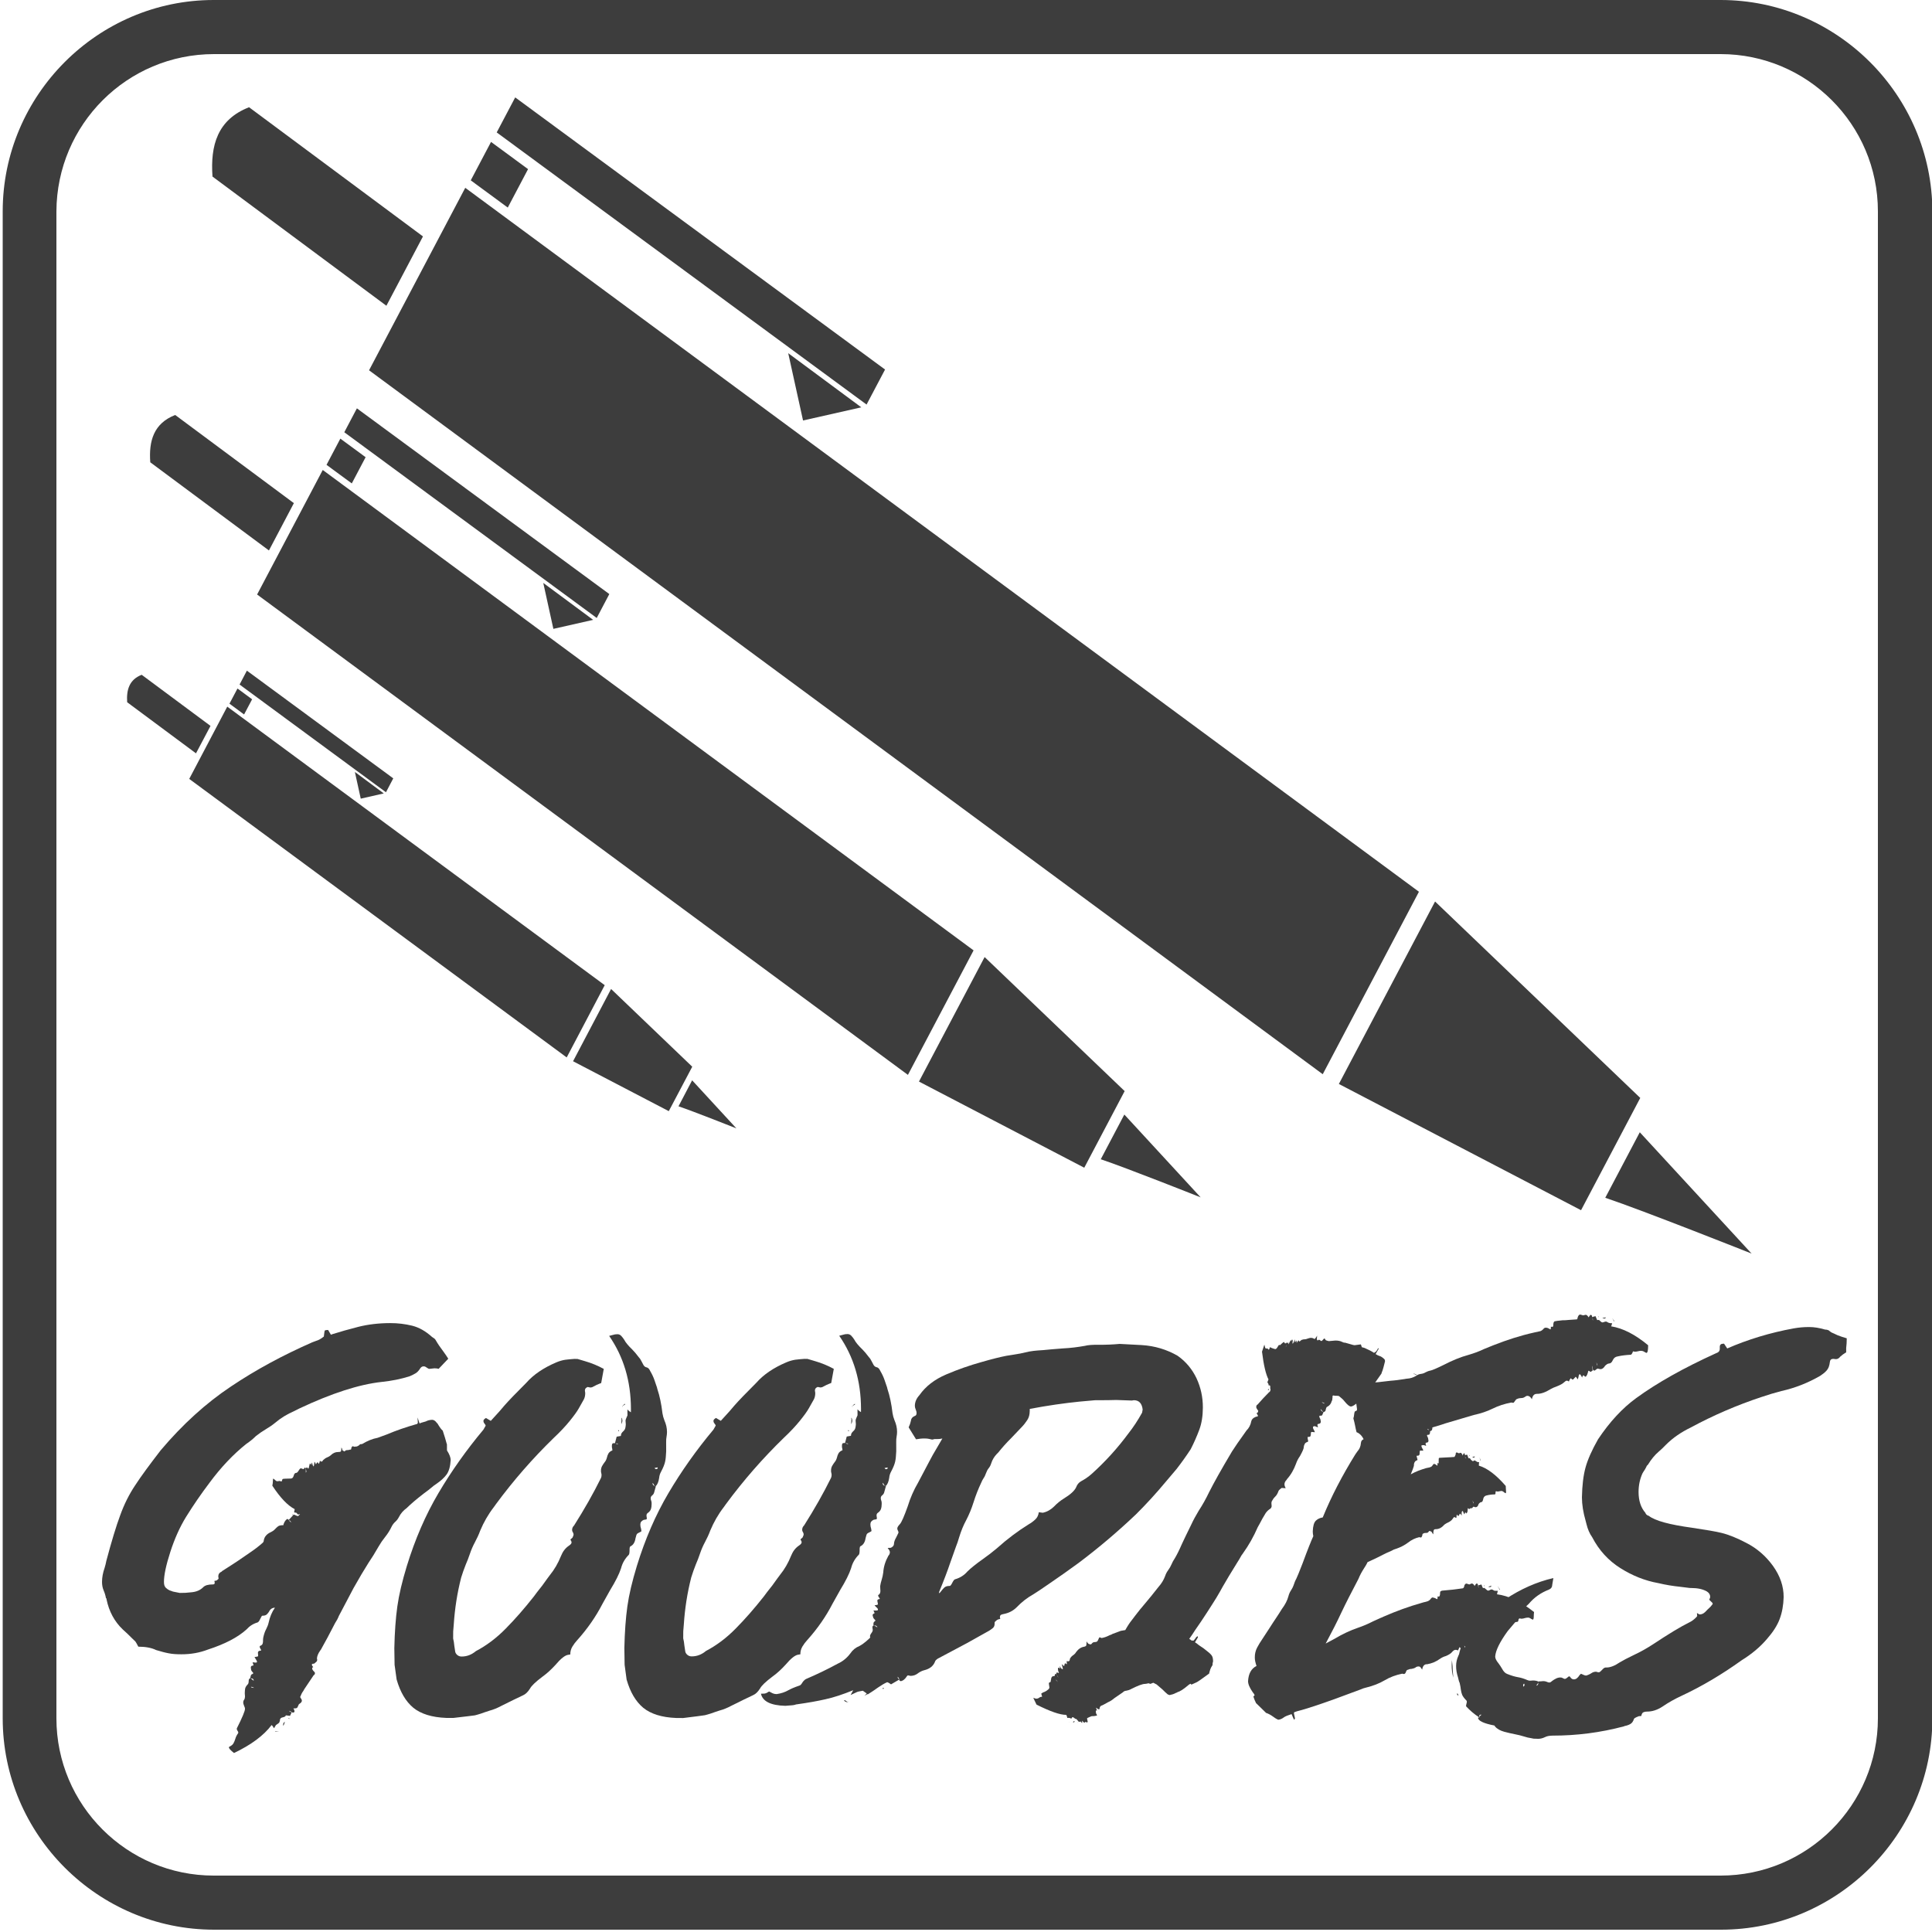 <?xml version="1.0" encoding="utf-8"?>
<!-- Generator: Adobe Illustrator 25.0.1, SVG Export Plug-In . SVG Version: 6.00 Build 0)  -->
<svg version="1.1" id="Calque_1" xmlns="http://www.w3.org/2000/svg" xmlns:xlink="http://www.w3.org/1999/xlink" x="0px" y="0px"
	 viewBox="0 0 500 500" style="enable-background:new 0 0 500 500;" xml:space="preserve">
<style type="text/css">
	.st0{fill:#3D3D3D;}
</style>
<g id="GOODIES" transform="matrix(.286 .124 -.124 .286 208.75 301.84)">
	<path class="st0" d="M-598.2-91.2l5.1-67.6l379.5,87.5l-5.1,67.6L-598.2-91.2z"/>
	<path class="st0" d="M-212.6-2.9l5.1-67.6l87.5,32.4l-3.2,41.6L-212.6-2.9z"/>
	<path class="st0" d="M-117.4-3.4l1.8-24.3l49.6,22C-66-5.7-104.6-4.5-117.4-3.4z"/>
	<path class="st0" d="M-668.8-154.8c-7.9,7.8-6.7,16.6-2,25.7l69.3,16.2l2-25.7L-668.8-154.8z"/>
	<g transform="matrix(.75 0 0 1 -591.84 -340.1)">
		<path class="st0" d="M1.1,160.4l1.3-13l196.1,33.7l-1.3,13L1.1,160.4z"/>
		<path class="st0" d="M156.7,188.9l38.8,6.8l-21.1,11.6L156.7,188.9z"/>
	</g>
	<path class="st0" d="M-576.6-172.6l-14.7-3.4l-1.1,14.2l14.7,3.4L-576.6-172.6z"/>
	<g transform="matrix(.286 .124 -.124 .286 208.75 301.84)">
		<path class="st0" d="M-3111.5-594.7L-3234.1-949l2118.7-390.7l122.5,354.3L-3111.5-594.7z"/>
		<path class="st0" d="M-959.8-994.7l-122.5-354.3l515.5-28.2l75.4,218L-959.8-994.7z"/>
		<path class="st0" d="M-477.8-1206.7l-44-127.2l299.9,2.4C-221.9-1331.5-415-1240.7-477.8-1206.7z"/>
		<path class="st0" d="M-3609.6-762.3c-23,57.3,2.5,99,46.6,134.6l387.4-70.2l-46.6-134.6L-3609.6-762.3z"/>
		<g transform="matrix(.75 0 0 1 -591.84 -340.1)">
			<path class="st0" d="M-3568.5-719.5l-31.4-68l1094.1-152.6l31.4,68L-3568.5-719.5z"/>
			<path class="st0" d="M-2695-832l216.8-29.7l-73.2,93.7L-2695-832z"/>
		</g>
		<path class="st0" d="M-3180.9-1055.6l-82.1,15.3l25.8,74.6l82.1-15.3L-3180.9-1055.6z"/>
	</g>
	<g transform="matrix(.286 .124 -.124 .286 208.75 301.84)">
		<path class="st0" d="M-3343.6-1220.5l-179.6-519.2l3104.6-572.5l179.6,519.2L-3343.6-1220.5z"/>
		<path class="st0" d="M-190.7-1806.6l-179.6-519.2l755.4-41.3l110.5,319.5L-190.7-1806.6z"/>
		<path class="st0" d="M515.5-2117.3L451-2303.7l439.4,3.5C890.4-2300.2,607.6-2167.1,515.5-2117.3z"/>
		<path class="st0" d="M-4073.4-1466.1c-33.7,84,3.7,145,68.2,197.3l567.7-102.9l-68.2-197.3L-4073.4-1466.1z"/>
		<g transform="matrix(.75 0 0 1 -591.84 -340.1)">
			<path class="st0" d="M-3975.7-1561.6l-45.9-99.7l1603.1-223.6l45.9,99.7L-3975.7-1561.6z"/>
			<path class="st0" d="M-2695.9-1726.4l317.7-43.5l-107.3,137.2L-2695.9-1726.4z"/>
		</g>
		<path class="st0" d="M-3445.2-1895.8l-120.3,22.4l37.8,109.4l120.3-22.4L-3445.2-1895.8z"/>
	</g>
	<g>
		<path class="st0" d="M-242.4,636c-3.5-0.9-5.4-1.8-5.7-2.6c-0.1-0.3-0.1-0.6,0.2-0.8c1.1-1.3,1.8-2.6,1.9-3.9
			c0.1-1.3,0.1-2.6-0.1-4.2c-0.2-1.5-0.1-3.1,0.3-4.9l-0.1-0.7c-0.6-0.6-1-1-1.3-1.1c-0.2-0.2-0.4-0.3-0.6-0.4
			c-0.1-0.1-0.3-0.5-0.6-1c0.6-10.1,0.5-16-0.2-17.6c-0.2-0.6-0.8-1.3-1.7-2.1c-0.9-0.8-1.5-1.6-1.8-2.3c-0.3-0.7-0.4-1.5-0.2-2.3
			s0-1.8-0.4-2.8l-1.2-2.3c-0.6-1.4-1-2.7-1.3-3.8c-0.2-1.1,0-2.4,0.5-3.8c0.4-0.7,0.3-1.7-0.3-3.1c-0.6-1.4-0.4-2.3,0.6-2.7
			l3.2,0.9c-0.6-1.3-1.7-1.6-3.4-0.8l-0.3-0.1c0-0.3,0-0.8-0.1-1.2c-0.1-0.5-0.2-0.9-0.2-1.3c0-0.4,0.2-0.8,0.6-1.2
			c0.4-0.4,0.6-0.7,0.5-1c-0.1-0.3-0.4-0.5-1-0.7c-0.5-0.2-1-0.5-1.6-1l-1.1-1.8c-0.4-1-0.2-1.7,0.9-2.2c0.3-0.1,0.3-0.4,0.2-0.8
			l-1.4-1.4l0.1-0.3l2.2-0.7c0.7-0.3,1-0.7,0.8-1.1s-1.4-1.4-3.5-2.8c0.3-0.1,0.6-0.3,1-0.6c0.4-0.3,0.8-0.5,1.1-0.7
			c0.3-0.2,0.4-0.5,0.3-0.8l-1.2-2.3c-0.2-0.4-0.2-0.8,0-1.3c0.2-0.4,0.5-0.7,1-0.9c0.5-0.2,0.7-0.5,0.6-0.8c-0.3-0.4-0.7-0.7-1.2-1
			c-0.5-0.3-0.8-0.7-1.1-1.3l0-0.5c1-0.9,1.4-1.8,1.3-2.7c-0.1-0.9-0.4-1.8-0.8-2.6c-0.4-0.9-0.6-1.7-0.8-2.5
			c-0.5-2.7-0.7-5-0.5-7.1c0.1-2,0.1-4-0.3-5.9c-0.9-4.5-1-9-0.1-13.3c-2,0.9-3.1,2.5-3.2,5c-0.1,0.9-0.4,1.8-0.8,2.8
			c-0.4,1-1.4,1.8-3,2.5c-0.3,0.1-0.4,1.1-0.5,3c0,1.9-0.3,3.1-0.9,3.7c-2.9,2.4-4.9,5.4-6.1,9c-4.1,9-11.7,18.3-22.7,28
			c-5.3,5.2-11.5,9.3-18.7,12.4c-3.7,1.6-7,2.8-9.9,3.4c-2.9,0.7-6.4,1.2-10.7,1.7c-4.2-0.2-9.1,0.9-14.7,3.3
			c-0.7-0.5-1.5-1.2-2.4-1.9c-0.8-0.7-1.8-1.3-3-1.6c-5.6-2.2-9.6-3.7-12.2-4.5c-8.9-3.3-16.3-9.1-22.2-17.5l-0.3-0.6l-0.6-0.2
			c-1.1-1.7-2.5-3.4-4.2-5c-1.7-1.6-3.1-3.6-4.2-6.2c-1.4-3.3-2.3-7.1-2.6-11.4c-0.2-2.1-0.6-4.1-1-5.9c-2.5-16.7-4-29.8-4.5-39.4
			c-0.6-9.6-0.1-18.8,1.5-27.6c1.5-8.9,4.2-20.6,7.9-35.2c8.1-26.9,18.9-50.8,32.4-71.7c13.4-20.9,29.3-41.1,47.4-60.6l2.5-2.4
			c1.5-1.2,3-3.1,4.4-5.8c-0.8-2.7-1.3-4.3-1.3-4.7c0-0.4,0.8-1,2.4-1.7l3.7,2.7l0.9-0.9c5.1-4.4,10.9-9.2,17.4-14.2
			c6.5-5,14.2-9.5,22.9-13.3c5.9-2.6,11.8-4.3,17.6-5.3c5.9-1,12.2-0.3,19,2c1.6,0.2,2.8,0.5,3.5,1c3.2,2.4,6.6,4.5,10,6.4
			c2,1.2,4,2.4,6,3.8l-4,10.9c-1,0.1-2.1,0.4-3.4,1l-3.7,2.1c-0.4,0.2-1.2,0.1-2.4-0.1c-1.1-0.3-2.1-0.3-2.8,0.1
			c-0.9,0.4-1.5,1.1-1.8,2.3c-0.4,2.6-1.1,4.6-2.2,5.9c-1,1.4-2.1,2.7-3.3,3.9c-5.7,5-12.2,9.5-19.5,13.6
			c-16.3,9.3-34.3,25.1-53.9,47.4l-3,3.6c-4.3,4.6-7.9,9.6-10.6,15.1c-1.5,2.9-3.2,5.6-5.1,8.2c-1.9,2.6-3.7,5.5-5.3,8.5
			c-1.2,3.1-2.8,6.1-4.6,8.9c-6.6,12.4-11.7,26.4-15.3,42c-2.7,11.1-4.9,22.3-6.6,33.8c-1.4,9.8-1.5,20.4-0.4,31.8
			c1.1,11.4,2.8,19.7,5,24.8c0.9,2.2,2.1,3.5,3.5,4c1.4,0.5,2.7,0.7,3.9,0.7c0.3-0.1,0.5-0.1,0.7-0.1l2-0.1l5.6-1.2
			c2.9-1.2,5.7-2.6,8.4-4.2c3.8-2,6.3-4.6,7.6-7.9c0.8-2.1,2.9-3.8,6.4-5.3c1-0.4,1.3-1.1,0.9-1.9l-0.8-1.2l0.1-0.3
			c0.1-0.1,0.4-0.2,0.6-0.3c0.3-0.1,0.5-0.3,0.6-0.5l0.2-0.1c0.2-0.4,0.4-0.8,0.6-1.2c0.3-0.4,0.3-0.7,0.2-1l-0.9-1.4
			c-0.7-1.7-0.4-3.3,1-4.8l0.2-0.6c4.3-6.3,7.1-10.6,8.6-12.9c1.5-2.3,3.5-5.6,6.2-9.9c2.7-4.2,4.8-8,6.3-11.2
			c0.7-1.2,0.9-2.2,0.5-3c-0.8-3.1,0.1-6,2.8-8.9c0.9-1.1,1.6-2.2,2-3.4c0.4-1.2,0.9-2.3,1.4-3.2c0.5-0.9,1.7-1.8,3.6-2.6
			c0.1-0.2,0.1-0.4-0.1-0.7c-0.2-2.3,0.2-4.1,1-5.3c0.3-0.1,0.5-0.1,0.7-0.1l0.2-0.1l0.8,0.7l-0.2,0.1l0.2-0.1l2.7,0.9
			c-0.3-0.2-0.5-0.4-0.8-0.6c-0.2-0.2-0.4-0.3-0.6-0.4c-0.1-0.1-0.6-0.1-1.4,0.1l-0.1-0.2l1.7-4.8l-0.7-1l0.6,0.2l0.3,0.6
			c0.2-0.4,0.2-0.7,0.2-0.8c0.6-0.1,1.3-0.2,2.1-0.1c0.8,0,1.3-0.1,1.6-0.2c0.1-0.1,0.3-0.3,0.4-0.7c0.1-0.4,0.3-0.9,0.5-1.5
			c-0.3,0.1-0.5,0.3-0.7,0.5c-0.2,0.2-0.3,0.4-0.4,0.4c-0.3,0.1-0.6,0.1-0.9-0.1c-0.3-0.2-0.7-0.4-1-0.5s-0.6-0.1-1,0.1
			c-0.4,0.2-0.7,0.2-1.1,0.2l-0.6-2.6c-6.5-0.4-14.8-3.9-24.8-10.5c-0.2-1.3-0.6-2.5-1.1-3.7c-0.5-1.2-0.7-1.9-0.4-2
			c0.6,0.1,1,0.2,1.5,0.4c0.4,0.2,0.8,0.3,1.2,0.4c0.4,0.1,0.8,0,1.2-0.1l1.6-1l1.7-0.2c-0.1-1-0.1-1.7-0.1-2c0-0.3,0.6-0.8,1.8-1.3
			c2-0.9,3.5-1.6,4.5-2.1c1-0.5,1.3-1.6,1.1-3.1c-0.3-1.6,0.1-2.6,1.1-3c0.4-0.2,0.8-1,1-2.5c0.2-1.5,0.5-2.3,1-2.5l2-0.1l0.5-0.7
			c0-0.7,0.1-1.1,0.3-1.1l0.9,0.4l1.4,3.2c0.2-0.3,0.2-0.6,0.1-1l-1.6-2.4c0.1-0.1,0.2-0.1,0.3-0.2c0-0.1,0.1-0.2,0.1-0.4
			c0-0.2,0.2-0.3,0.4-0.4l1,0.6c0.3-0.1,0.4-0.3,0.4-0.6c0-0.2-0.2-1.4-0.6-3.5l0.2-0.6l0.1,0.2l1,0.6l-0.1-2
			c0.4,0.5,0.7,0.8,0.8,0.9c0.1,0.1,0.2,0.2,0.3,0.4c0.1,0.1,0.1,0.2,0.2,0.3c0.1,0,0.5,0.3,1.3,0.9c0.1-0.1,0.1-0.5-0.1-1.2
			c-0.2-0.7-0.5-1.7-0.8-2.7c0.4,0.2,0.7,0.3,0.9,0.5c0.2,0.2,0.5,0.5,1.1,1c0-0.3,0.1-0.7,0.1-0.9c0-0.3,0.1-0.6,0.2-0.8
			c0-0.3,0.1-0.4,0.3-0.5l1.4,0.9c0.1-0.6,0.1-1.2,0-1.8l-0.2-1c0.6,0.2,1.1,0.3,1.4,0.2c0.6-0.2,0.8-0.8,0.8-1.6
			c0.6-1.4,1.3-2.6,2.2-3.5c0.9-0.9,1.6-1.8,2-2.7c1-2.5,2.5-4.2,4.7-5.1c0.9-0.4,1.4-0.7,1.7-1.1c0.3-0.4,0-1.5-0.8-3.4
			c0.7,0.5,1.2,0.9,1.3,1.2c0.1,0.3,0.3,0.5,0.5,0.6c0.2,0.1,0.8,0.2,1.9,0.2c0.2-0.4,0.3-0.8,0.5-1.1c0.2-0.3,0.6-0.6,1.3-0.9
			c0.6-0.3,1.1-0.6,1.3-0.8c0.2-0.3,0.5-0.5,0.9-0.6c0.4-0.2,0.4-0.7,0-1.5c0.1-1,0.2-1.6,0.3-1.7l1.9-0.3c0.2-0.3,0.6-0.5,1.1-0.7
			c0.5-0.2,0.9-0.7,1.3-1.3c0.1-0.1,0.3-0.2,0.4-0.6c0.1-0.3,0.2-0.6,0.4-0.9c0.1-0.3,0.6-0.6,1.5-1c3-4.2,6.2-7.5,9.8-9.9l6-5.7
			c5.5-5.8,12-11.8,19.6-18l0.1-1l-2-4l3.5,3.9c0.8-0.9,1.6-1.6,2.4-2.2c0.8-0.6,1.3-1,1.7-1.4c1-1.3,2.4-2.4,4.2-3.3
			c1.3-0.6,2.9-0.3,4.7,0.8l0.3,0.1c0.2,0.1,0.3,0.1,0.4,0.1c0.1,0,0.1,0,0.2,0.2c2.8,2,4.8,3.2,6.1,3.5c3.4,3.8,5.4,6.2,6,7
			c0.6,0.8,1.1,1.4,1.3,1.6c0.3,0.2,0.5,0.5,0.6,0.8l1.9,4.3c3.1,2.1,5.1,4.1,6,6.1c1.9,5.2,2.4,9.4,1.6,12.6
			c-0.8,3.3-2.3,6.5-4.4,9.9l-1.5,2.4c-2.1,4.2-3.8,7.3-5.1,9.4c-3.7,6.7-6.5,12.4-8.3,16.9c-1.7,2.8-2.7,5.9-2.9,9.2
			c-0.1,1.7-0.5,3.4-1.2,4.9c-0.7,1.5-1.1,3.1-1.2,4.9c-0.1,3.3-0.6,6.6-1.5,9.9c-0.9,3.3-1.5,6.4-1.8,9.2
			c-0.7,6.3-1.5,11.7-2.4,16.4c-1,6.3-2,14.2-3,23.8l-2,26.2c0.1,2.2-0.1,4.4-0.5,6.6l-1,13.7l-0.9,9.6c0,0.8-0.1,1.7-0.4,2.7
			c-0.6,3-0.5,5.3,0.2,7.1l0.6,0.8c0.2,0.6,0.3,1.2,0,1.8c-0.6,1.4-1,2.2-1.3,2.3c-0.3,0.1-0.6,0.3-0.9,0.5c-0.3,0.2-0.4,0.6-0.2,1
			c0.2,0.4,0.8,0.9,1.8,1.3c-0.1,0.2-0.2,0.4-0.4,0.4s-0.1,0.6,0.2,1.4c0.8,0.7,1.5,1.1,2.2,1.3c0.7,0.2,1.1,0.5,1.3,1
			c0.2,0.4,0.2,0.8,0.1,1.2c-0.1,0.4-0.2,0.6-0.4,0.7l-2.5,13.6l-0.2,1.9c-0.4,1.5-0.5,3.4-0.4,5.6c0.5,0.5,1,0.8,1.5,1.1
			c0.5,0.3,0.8,0.7,1,1.1c0.4,0.9,0.1,1.9-0.7,3.1c-0.2,0.3-0.4,0.6-0.4,0.9c0,1.7,0,2.7-0.2,3.1c-0.2,0.4-1,1-2.6,1.6
			c0.9,0.6,1.5,1.2,1.8,1.8c0.3,0.7,0,1.3-1,1.7c-0.4-0.2-0.7-0.2-1-0.2c-0.2,0-0.4,0-0.5,0c-0.1,0-0.2-0.1-0.4-0.1
			c-0.2,0-0.8,0-1.7,0.1c0.3,0,0.7,0.1,1.1,0.3c0.4,0.2,1,0.1,1.7-0.2l-0.1,3.4l-3.4,1c0.3,0.7-0.2,1.5-1.6,2.5
			c-1.4,0.9-1.8,2.1-1.1,3.6c0.1,0.6,0.1,1.1,0.1,1.5c0,0.4-0.6,1.4-1.7,3.1c-0.1,0.6-0.2,1.1-0.2,1.6c0,0.5-0.1,1-0.3,1.4
			c-1.1-0.9-2-1.4-2.8-1.6C-225.5,612.8-232.1,624.2-242.4,636z M-248.6,579.8c-1-0.3-1.9-0.2-2.7,0.2l0.4,0.3L-248.6,579.8z
			 M-215.6,605.2l-1.7,0.7l-1,0.2l0.1-0.3L-215.6,605.2z M-215.6,605.2l-0.2,0.1l-0.3-0.6L-215.6,605.2z M-213.9,599.1l-0.5-1.1
			c-0.3-0.7-0.2-1.6,0.4-2.7c0,0.5,0.1,1,0.2,1.6C-213.7,597.4-213.7,598.2-213.9,599.1z M-211.6,591.9l-0.8-0.2l0.1-0.3l0.7-0.1
			L-211.6,591.9z"/>
		<path class="st0" d="M-87,536.9l-5.4,2.3c-11.1,4.3-20.6,5.3-28.4,3.1c-7.8-2.3-15.1-7.6-22-16l-6.4-10.5l-5.7-12.6
			c-5.1-12.5-8.9-23.4-11.5-32.8c-2.6-9.4-4.6-20.6-6.1-33.8c-2.6-23.3-2.6-45.3,0-66.1c2.6-20.8,7-41.9,13.3-63.2l0.4-3.8
			c-0.3-0.4-0.9-0.8-1.7-1.2c-0.8-0.4-1.3-1-1.6-1.7c-0.3-0.7,0-1.7,1-3l4.6,0.6c2.8-8,4.6-13.4,5.3-16.1c1.6-5,4.6-13.1,9.1-24.4
			c2.9-9,8.4-17.5,16.2-25.7c2-2.1,4-3.7,5.9-4.9c2-1.2,4.2-2.4,6.7-3.7l2.4-1l6.6-0.8c5.5-0.7,11.1-0.8,16.7-0.3l2.7,11.6
			c-0.2,0.3-0.6,0.6-1.1,1.1c-0.5,0.5-1.1,1.1-1.8,1.9c-0.7,0.8-1.6,1.9-2.6,3.2l-1.2,0.8l-2.3,0.5c-1.2,1.2-1.5,2.4-0.9,3.7l1,1.6
			c0.9,2,1.2,3.8,1.1,5.4l-0.9,8.6c-0.3,2.9-1.2,7-2.7,12.4c-1.5,5.4-3.7,11.6-6.7,18.5c-9.2,22.4-16.6,45.6-22.1,69.5l-0.6,2.8
			c-1.9,7.5-2.7,14.9-2.6,22.4c0.2,3.5,0.1,7-0.2,10.6c-0.3,3.5-0.3,7,0,10.4c0.3,3.4,0.4,6.6,0.4,9.7c0.1,3.9,0.4,7.7,0.8,11.4
			c2.1,13.1,5.4,25.7,9.8,38l1.9,5.6l2.3,5.4c1.2,1.5,2.2,3.2,3.2,5l2.5,4c0.6,1.1,1.6,1.8,2.9,2.2c1.3,0.4,2.6,0.3,3.9-0.3
			c3.9-1.7,6.9-4.6,9-8.8c6.2-7.7,11.3-16.6,15.3-27c4-10.3,7.6-21.6,10.8-33.7l1-4.3c1.3-4.5,2.4-9.1,3.3-13.7l0.8-3.4
			c1.7-6,2.4-12.2,2.2-18.6c-0.1-3.9,0.7-7.3,2.7-10.4c0.9-1.4,1.2-2.5,0.9-3.2c-0.2-0.6-0.9-1.2-1.8-1.8c-0.1-0.1,0-0.4,0.3-0.9
			c0.2-0.4,0.4-0.9,0.6-1.3c0.1-1.4,0-2.4-0.3-3c-0.5-0.7-0.9-1.1-1.4-1.4c-0.5-0.3-0.8-0.7-1.1-1.3c-0.6-1.3-0.6-2.7,0-4.1
			c2.5-15.9,4.1-30.9,4.8-45.1c0-0.8-0.2-1.6-0.5-2.3c-0.2-0.6-0.6-1.1-0.9-1.5c-0.4-0.4-0.7-1-1-1.7c-0.6-1.3-0.8-2.6-0.7-3.9
			c0.1-1.3,0.4-2.6,0.7-3.9c0.4-1.3,0.4-2.6,0.2-4c-0.3-1.4-0.3-2.7-0.2-3.9c0.2-1.2,0.8-2.4,2-3.6c-0.2-0.4-0.5-0.9-0.8-1.3
			c-0.4-0.4-0.7-1-1-1.7c-0.3-0.7-0.5-1.3-0.5-1.8c0-0.5,0.4-0.9,1.2-1.3l0.7-0.1l0.1,0.2c0.6-0.2,1-0.4,1.4-0.3
			c0.3,0,0.8-0.1,1.4-0.3l-1.4-0.2l-1.2,0.8c-0.1,0.1-0.2,0-0.3-0.1l-0.9-5.7l3-2l-0.1-0.2c-0.3-0.7-0.4-1.4-0.3-2.1
			c0.1-0.7,0.4-1.5,0.8-2.4c0.4-0.9,0.5-1.9,0.3-2.9c-0.2-1-0.5-2-0.8-2.8l-1.5-2.9c-0.2-0.8-0.2-1.5-0.2-2.2c0-0.7,0-1.5,0-2.3
			l-2-4.5c0.8,0.3,1.5,0.6,2,0.7c0.5,0.1,1,0.2,1.6,0.3l-1.1-2.6c-9.2-21.1-22.7-37.2-40.7-48.4l2.3-1.8c1.1-1,2.2-1.7,3.4-2.2
			c1.1-0.5,2.3-0.5,3.5,0c1.2,0.5,2.4,1.2,3.6,2c2.1,1.7,5.2,3.2,9.2,4.7c2.1,0.8,4.5,2,7.5,3.7l1.6,0.8c1.5,1.1,2.8,2.1,4.1,3.2
			c1.2,1.1,2.5,1.5,3.7,1.2c1.2-0.3,2.6,0.3,4.1,1.7c2.2,1.6,4.3,3.4,6.2,5.5c1.4,1.6,2.4,2.7,3,3.3c0.6,0.6,1,1,1.2,1.3
			c0.2,0.3,0.5,0.6,0.9,1.2c3.9,4.3,7.9,9.9,11.9,16.8c1,1.6,2.3,3.2,3.8,4.7c2.5,2.3,4.5,5,5.8,8c0.5,1.2,0.9,2.4,1.2,3.7
			c0.3,1.3,0.8,2.8,1.5,4.3l3.1,7.1c1.3,3.4,2.2,6.1,2.6,8.3c0.4,2.2,0.5,5.1,0.2,8.6c-0.2,2,0,3.8,0.6,5.6c0.8,3.1,0.9,5.5,0.1,7.4
			c-0.6,0.2-1.1,0.1-1.7-0.4c-0.6-0.5-1.2-0.9-1.8-1.1l0.2,0.4c0.4,1,1.3,1.4,2.6,1.2c0.1,0.1,0.2,0.2,0.3,0.1
			c0.1-0.1,0.2,0,0.3,0.1l0.3-0.4c0,0.8,0.1,1.7,0.3,2.7c0.2,1,0.3,1.9,0.4,2.9c0.1,1-0.1,1.9-0.6,2.8c-0.5,0.9-0.5,1.8-0.1,2.6
			c0.2,0.6,0.6,1.1,1.1,1.6c0.5,0.5,0.8,1,1.1,1.6l0.4,0.9c0.6,1.4,1,2.8,1.1,4.1c0.1,1.3-0.3,2.7-1.2,4.1c-0.4,0.7-0.4,1.5,0.1,2.5
			l1,1.6c0.2,0.4,0.2,0.8,0.1,1c-0.2,0.2-0.4,0.4-0.8,0.6c-0.4,0.2-0.7,0.4-1.1,0.7c-1.4,1.5-1.8,3-1.1,4.6c0.4,1,1.1,2.1,2.1,3.2
			l1,1.6c-0.4,0.7-0.8,1.3-1.3,1.8c-0.5,0.5-0.8,1-1.1,1.5c-0.3,0.5-0.2,1.8,0.2,4c0.9,3.3,0.5,6-1.2,7.9c-0.2,0.3-0.3,0.7-0.1,1.2
			c0.1,0.5,0.3,1.1,0.6,1.7c1,2.3,1.3,3.7,1,4.2c-1.6,4.1-2.1,8.3-1.4,12.6c0.5,5.1,0.1,11.9-1.1,20.4l-1.3,12.9
			c-0.8,11.9-3.2,24-7.3,36.2c-0.7,2-1.2,4.1-1.5,6.3c-0.3,2.2,0,4.4,1,6.7l-1.4,0.9c-2.3,1.3-4.5,5.4-6.5,12.1
			c-1.6,4.6-3.5,9-5.9,13c-3.6,6.3-5.4,10.7-5.6,13.2c-0.5,3.3-1.5,5.8-3.1,7.5l-6,6.9l-7.1,8.4c-2.2,2.8-4.7,5.4-7.5,7.6
			c-2.2,2-4.1,3.6-5.5,5c-1.5,1.3-2.8,2.4-4,3.3C-73.4,528.9-78.5,532.1-87,536.9z M-55.4,263.7l-0.7,0.1l-0.3-0.6l0.7-0.1
			L-55.4,263.7z M-56,257.6l-1.4-3.8l-0.8-1.2c0.6,0.2,1.1,0.6,1.3,1c0.3,0.4,0.5,0.8,0.7,1.2C-56,255.8-55.9,256.7-56,257.6z
			 M-60.6,244.2l-0.7-0.5l0.1-0.3L-60.6,244.2z M-61.1,243.4c0.2-0.8,0.6-1.6,1.2-2.6l0.3,0.6L-61.1,243.4z M-14.5,280.3
			c0.4-0.2,0.7-0.4,0.7-0.7c0-0.3,0-0.6-0.2-1.1l-2.2,1.5c0.2,0.1,0.4,0.2,0.7,0.4C-15.2,280.5-14.9,280.5-14.5,280.3z"/>
		<path class="st0" d="M88.2,461l-5.4,2.3c-11.1,4.3-20.6,5.3-28.4,3.1c-7.8-2.3-15.1-7.6-22-16L26,439.8l-5.7-12.6
			c-5.1-12.5-8.9-23.4-11.5-32.8c-2.6-9.4-4.6-20.6-6.1-33.8c-2.6-23.3-2.6-45.3,0-66.1c2.6-20.8,7-41.9,13.3-63.2l0.4-3.8
			c-0.3-0.4-0.9-0.8-1.7-1.2c-0.8-0.4-1.3-1-1.6-1.7c-0.3-0.7,0-1.7,1-3l4.6,0.6c2.8-8,4.6-13.4,5.3-16.1c1.6-5,4.6-13.1,9.1-24.4
			c2.9-9,8.4-17.5,16.2-25.7c2-2.1,4-3.7,5.9-4.9c2-1.2,4.2-2.4,6.7-3.7l2.4-1l6.6-0.8c5.5-0.7,11.1-0.8,16.7-0.3l2.7,11.6
			c-0.2,0.3-0.6,0.6-1.1,1.1c-0.5,0.5-1.1,1.1-1.8,1.9c-0.7,0.8-1.6,1.9-2.6,3.2l-1.2,0.8l-2.3,0.5c-1.2,1.2-1.5,2.4-0.9,3.7l1,1.6
			c0.9,2,1.2,3.8,1.1,5.4l-0.9,8.6c-0.3,2.9-1.2,7-2.7,12.4c-1.5,5.4-3.7,11.6-6.7,18.5C63,237,55.6,260.1,50.1,284l-0.6,2.8
			c-1.9,7.5-2.7,14.9-2.6,22.4c0.2,3.5,0.1,7-0.2,10.6c-0.3,3.5-0.3,7,0,10.4c0.3,3.4,0.4,6.6,0.4,9.7c0.1,3.9,0.4,7.7,0.8,11.4
			c2.1,13.1,5.4,25.7,9.8,38l1.9,5.6l2.3,5.4c1.2,1.5,2.2,3.2,3.2,5l2.5,4c0.6,1.1,1.6,1.8,2.9,2.2c1.3,0.4,2.6,0.3,3.9-0.3
			c3.9-1.7,6.9-4.6,9-8.8c6.2-7.7,11.3-16.6,15.3-27c4-10.3,7.6-21.6,10.8-33.7l1-4.3c1.3-4.5,2.4-9.1,3.3-13.7l0.8-3.4
			c1.7-6,2.4-12.2,2.2-18.6c-0.1-3.9,0.7-7.3,2.7-10.4c0.9-1.4,1.2-2.5,0.9-3.2c-0.2-0.6-0.9-1.2-1.8-1.8c-0.1-0.1,0-0.4,0.3-0.9
			c0.2-0.4,0.4-0.9,0.6-1.3c0.1-1.4,0-2.4-0.3-3c-0.5-0.7-0.9-1.1-1.4-1.4c-0.5-0.3-0.8-0.7-1.1-1.3c-0.6-1.3-0.6-2.7,0-4.1
			c2.5-15.9,4.1-30.9,4.8-45.1c0-0.8-0.2-1.6-0.5-2.3c-0.2-0.6-0.6-1.1-0.9-1.5c-0.4-0.4-0.7-1-1-1.7c-0.6-1.3-0.8-2.6-0.7-3.9
			c0.1-1.3,0.4-2.6,0.7-3.9c0.4-1.3,0.4-2.6,0.2-4c-0.3-1.4-0.3-2.7-0.2-3.9c0.2-1.2,0.8-2.4,2-3.6c-0.2-0.4-0.5-0.9-0.8-1.3
			c-0.4-0.4-0.7-1-1-1.7c-0.3-0.7-0.5-1.3-0.5-1.8c0-0.5,0.4-0.9,1.2-1.3l0.7-0.1l0.1,0.2c0.6-0.2,1-0.4,1.4-0.3
			c0.3,0,0.8-0.1,1.4-0.3l-1.4-0.2l-1.2,0.8c-0.1,0.1-0.2,0-0.3-0.1l-0.9-5.7l3-2l-0.1-0.2c-0.3-0.7-0.4-1.4-0.3-2.1
			c0.1-0.7,0.4-1.5,0.8-2.4c0.4-0.9,0.5-1.9,0.3-2.9c-0.2-1-0.5-2-0.8-2.8l-1.5-2.9c-0.2-0.8-0.2-1.5-0.2-2.2c0-0.7,0-1.5,0-2.3
			l-2-4.5c0.8,0.3,1.5,0.6,2,0.7c0.5,0.1,1,0.2,1.6,0.3l-1.1-2.6c-9.2-21.1-22.7-37.2-40.7-48.4l2.3-1.8c1.1-1,2.2-1.7,3.4-2.2
			c1.1-0.5,2.3-0.5,3.5,0c1.2,0.5,2.4,1.2,3.6,2c2.1,1.7,5.2,3.2,9.2,4.7c2.1,0.8,4.5,2,7.5,3.7l1.6,0.8c1.5,1.1,2.8,2.1,4.1,3.2
			c1.2,1.1,2.5,1.5,3.7,1.2c1.2-0.3,2.6,0.3,4.1,1.7c2.2,1.6,4.3,3.4,6.2,5.5c1.4,1.6,2.4,2.7,3,3.3c0.6,0.6,1,1,1.2,1.3
			c0.2,0.3,0.5,0.6,0.9,1.2c3.9,4.3,7.9,9.9,11.9,16.8c1,1.6,2.3,3.2,3.8,4.7c2.5,2.3,4.5,5,5.8,8c0.5,1.2,0.9,2.4,1.2,3.7
			c0.3,1.3,0.8,2.8,1.5,4.3l3.1,7.1c1.3,3.4,2.2,6.1,2.6,8.3c0.4,2.2,0.5,5.1,0.2,8.6c-0.2,2,0,3.8,0.6,5.6c0.8,3.1,0.9,5.5,0.1,7.4
			c-0.6,0.2-1.1,0.1-1.7-0.4c-0.6-0.5-1.2-0.9-1.8-1.1l0.2,0.4c0.4,1,1.3,1.4,2.6,1.2c0.1,0.1,0.2,0.2,0.3,0.1
			c0.1-0.1,0.2,0,0.3,0.1l0.3-0.4c0,0.8,0.1,1.7,0.3,2.7s0.3,1.9,0.4,2.9c0.1,1-0.1,1.9-0.6,2.8c-0.5,0.9-0.5,1.8-0.1,2.6
			c0.2,0.6,0.6,1.1,1.1,1.6c0.5,0.5,0.8,1,1.1,1.6l0.4,0.9c0.6,1.4,1,2.8,1.1,4.1c0.1,1.3-0.3,2.7-1.2,4.1c-0.4,0.7-0.4,1.5,0.1,2.5
			l1,1.6c0.2,0.4,0.2,0.8,0.1,1c-0.2,0.2-0.4,0.4-0.8,0.6c-0.4,0.2-0.7,0.4-1.1,0.7c-1.4,1.5-1.8,3-1.1,4.6c0.4,1,1.1,2.1,2.1,3.2
			l1,1.6c-0.4,0.7-0.8,1.3-1.3,1.8c-0.5,0.5-0.8,1-1.1,1.5c-0.3,0.5-0.2,1.8,0.2,4c0.9,3.3,0.5,6-1.2,7.9c-0.2,0.3-0.3,0.7-0.1,1.2
			c0.1,0.5,0.3,1.1,0.6,1.7c1,2.3,1.3,3.7,1,4.2c-1.6,4.1-2.1,8.3-1.4,12.6c0.5,5.1,0.1,11.9-1.1,20.4l-1.3,12.9
			c-0.8,11.9-3.2,24-7.3,36.2c-0.7,2-1.2,4.1-1.5,6.3c-0.3,2.2,0,4.4,1,6.7l-1.4,0.9c-2.3,1.3-4.5,5.4-6.5,12.1
			c-1.6,4.6-3.5,9-5.9,13c-3.6,6.3-5.4,10.7-5.6,13.2c-0.5,3.3-1.5,5.8-3.1,7.5l-6,6.9l-7.1,8.4c-2.2,2.8-4.7,5.4-7.5,7.6
			c-2.2,2-4.1,3.6-5.5,5c-1.5,1.3-2.8,2.4-4,3.3C101.7,453,96.6,456.1,88.2,461z M119.7,187.8l-0.7,0.1l-0.3-0.6l0.7-0.1
			L119.7,187.8z M119.1,181.7l-1.4-3.8l-0.8-1.2c0.6,0.2,1.1,0.6,1.3,1c0.3,0.4,0.5,0.8,0.7,1.2
			C119.2,179.9,119.2,180.8,119.1,181.7z M114.6,168.3l-0.7-0.5l0.1-0.3L114.6,168.3z M114,167.5c0.2-0.8,0.6-1.6,1.2-2.6l0.3,0.6
			L114,167.5z M160.7,204.4c0.4-0.2,0.7-0.4,0.7-0.7c0-0.3,0-0.6-0.2-1.1l-2.2,1.5c0.2,0.1,0.4,0.2,0.7,0.4
			C159.9,204.6,160.3,204.6,160.7,204.4z"/>
		<path class="st0" d="M161.9,418c-11.2,4.5-18.7,4.1-22.5-1.2l1.5-0.7c1-0.4,1.8-0.9,2.2-1.4c0.5-0.5,0.8-0.9,1.1-1.4
			c0.2-0.4,0.5-0.7,0.8-0.9c0.4,0,0.8,0.1,1.5,0.1c0.6,0.1,1.3,0.1,2.1,0.1c0.8,0,1.7-0.2,2.9-0.7c3.1-1.9,5.7-4.2,7.7-6.9
			c1.3-1.7,3.5-4.1,6.7-7c0.7-0.5,1.1-1.4,1.3-3c0.2-1.5,0.7-2.9,1.5-4.1c6.9-7.3,13.4-14.8,19.4-22.5c3-3.3,5-7.3,6.1-11.9
			c0.6-3.3,2.1-6.2,4.5-8.6c1.4-1.8,2.6-3.8,3.6-5.9l1.6-3.5c-0.1-0.3,0-0.5,0.2-0.6l-0.6-0.8c-0.3-0.7-0.3-1.7,0-2.9
			c0.3-1.2,0.3-2.2,0-2.9l-1.1-1.8c-0.4-1-0.2-1.7,0.6-2.1l3.2,0.4c-0.7-0.9-1.9-1-3.5-0.3c-0.1,0.1-0.3-0.2-0.6-0.8
			c-0.4-1-0.5-1.8-0.1-2.3c0.4-0.5,0.5-0.9,0.4-1.2c-0.1-0.1-0.5-0.4-1.2-0.6c-0.7-0.3-1.3-0.6-1.6-1.1c-0.4-0.4-0.7-0.9-1.1-1.4
			c-0.2-0.6,0-1.2,0.7-1.9c0.1-0.1,0.2-0.2,0.1-0.3c-0.2-0.4-0.8-1-1.7-1.6c0.4-0.2,0.9-0.4,1.4-0.6c0.5-0.2,1-0.5,1.4-0.7
			c0.4-0.3,0.5-0.6,0.3-1c-0.2-0.4-0.7-0.8-1.5-1c-0.8-0.3-1.6-0.6-2.5-1.1c0.3-0.1,0.6-0.3,0.9-0.5c0.3-0.2,0.7-0.5,1-0.7
			c0.3-0.2,0.4-0.5,0.3-0.8l-1.6-2.4c-0.3-0.7,0.1-1.4,1.2-2l0.1-0.3c-0.5-0.3-0.9-0.6-1.4-0.9c-0.5-0.3-0.8-0.7-1-1.1l-0.1-0.2
			c0.9-1.1,1-2.3,0.4-3.8l-1.8-3.6c-0.5-1.8-0.8-3.7-1-5.6c-0.2-1.9-0.6-3.9-1.2-6c-1.6-4.4-2.1-9.2-1.6-14.4c0.4-1,0.4-2,0-3.1
			c-0.4-0.9-1.4-1.7-3.1-2.5c0.4-0.3,0.9-0.6,1.5-0.8c0.6-0.2,1-0.5,1.2-0.9c1-1.3,1.2-2.5,0.7-3.7c-0.5-1.2-0.7-3.1-0.4-5.6
			l0.2-4.2c-0.2-0.6-0.6-1.1-1.2-1.5c-0.5-0.4-0.9-0.9-1.1-1.3c-0.4-0.9-0.2-2.3,0.5-4.2c0.7-1.9,0.7-7.4,0.1-16.3
			c-0.8-7-0.8-14.2,0.1-21.6l1.5-19.6c0.3-4.1,0.7-8.5,1.4-13.4l1-8.4c-1.2,0.9-2.5,1.6-3.9,2.2l-1.7,0.7l-1.8,1.3
			c-0.8,0.2-1.6,0.3-2.6,0.5c-1,0.2-2.1,0.5-3.4,1.1c-2.2,0.9-4.3,2.1-6.4,3.5l-9.5-6.6l-0.1-0.7c0.1-1.4,0-3.1-0.4-5
			c-0.6-1.8-0.2-3.4,1.2-4.9c0.9-0.7,1.1-1.7,0.6-2.8c-0.4-1-1.1-1.9-1.9-2.6c-0.8-0.7-1.4-1.6-1.8-2.4c-1.3-3-1.3-6.2-0.1-9.7
			c1.8-8.8,6.3-17,13.6-24.7c7.3-7.7,14.8-14.6,22.7-21c6.9-5.7,12.5-10,16.9-13l9.8-6.3l6.2-4.5c2.1-1.4,4.2-2.6,6.1-3.6
			c2-0.9,5.5-2.9,10.6-5.7l8.1-4.3c5.5-2.7,10.7-5.8,15.7-9.1c2-1.6,5.4-3.4,10.2-5.4c5.6-2.4,10.8-4.9,15.7-7.6l17.2-6.4
			c10.2-3.7,20.5-4.9,30.9-3.7c8.2,1.7,15.5,5.4,21.8,10.9c6.3,5.6,11.1,12.3,14.5,20.2c2.7,6.3,4.3,12.3,4.6,18
			c0.3,5.7,0.3,11.6-0.1,17.7c-1.1,6.5-2.5,13-4.2,19.7l-3.9,12.9c-3.7,12.7-7.8,24.4-12.1,35.2c-8.3,19.5-17.5,38.1-27.7,56
			c-5.1,8.7-10.2,17.1-15.4,25.3l-5.3,8.4l-3.4,5.1c-3.5,4.6-6.3,9.7-8.4,15.4c-1.5,3.7-3.9,6.7-7.3,9.1c-0.8,0.5-1.5,1.1-2,1.6
			c-0.5,0.6-0.6,1.4-0.1,2.4l0.7,1c0.1,0.1-0.1,0.4-0.6,0.6c-0.5,0.3-0.8,0.6-1,0.9c-0.2,0.3-0.4,0.5-0.5,0.6
			c-0.8,1.4-1.1,2.3-0.9,2.7l0.4,0.9c0.6,1.4,0.6,2.8,0,3.9c-0.6,1.2-1.3,2.3-2,3.3l-12.9,16.9l-16.9,21.2c-0.9,1.4-1.3,2.5-1.1,3.3
			c0.1,3.9-1.7,7.2-5.4,10c-1.4,1.1-2.6,2.5-3.6,4.1c-1.1,2.2-2.7,3.7-4.9,4.7l-2.3,0.5l-0.4,0.9c-0.4,2.9-1.5,4.9-3.1,5.9
			c-0.4,0-0.6,0-0.8,0c-0.2,0-0.3-0.1-0.5-0.3c-0.2-0.2-0.3-0.3-0.3-0.5l0.2-0.1c-0.4-0.2-0.7-0.4-0.9-0.6c-0.2-0.3-0.7-0.5-1.5-0.9
			c0.1,0.3,0.3,0.6,0.5,0.8c0.2,0.3,0.4,0.4,0.7,0.5c0.3,0.1,0.6,0.1,0.9,0.1l0.1,0.2l-4.7,6.4c-0.4,0-0.8-0.1-1.2-0.2
			c-0.5-0.1-1-0.2-1.5-0.2c-0.5,0-0.9,0-1,0.1c-1.6,1.7-3.3,4-5.1,6.9c-1.7,2.9-3.6,5.8-5.6,8.7l-0.3-0.1l-1.8,2.3l1-2.5l-3.9-0.8
			c-1.5,1-2.5,1.7-3.1,2.1c-0.6,0.4-1.1,1-1.6,1.6c-0.5,0.6-1.6,1.8-3.2,3.6l0.4-4.5c-6.4,6.5-12.4,11.9-18.1,16
			c-5.7,4.2-12.4,8.6-20.1,13.3c-0.3,0.1-0.6,0.4-1,0.7C168.8,414.4,166.4,415.7,161.9,418z M208.3,394.6l-0.4,0.2
			c-0.9,0.2-2,0.2-3.1-0.2l0.8-0.6L208.3,394.6z M208.3,394.6l-0.2,0.1l0.7-1.3L208.3,394.6z M230.7,372.9l-0.5-0.6l0.6-0.5l0.5,0.6
			L230.7,372.9z M241.7,281.4l0.6-0.5l0.6-2.1c0.3-1.3,0.7-2.5,1.2-3.6c0.6-1.1,1.5-1.9,3-2.6l0.6-0.3c0.4-0.2,0.7-1.2,0.8-3.2
			c0.1-1.9,0.4-3.1,0.9-3.5c3.4-2.8,5.7-6.2,6.9-10.1c1.4-3.5,4-8.5,7.9-14.9c2.4-3.9,4.7-8.1,6.9-12.5
			c4.8-10.5,10.3-20.1,16.4-28.9c1.3-1.7,2.4-3.6,3.3-5.7c0.9-2,1-4.2,0.3-6.7l3.2-0.9c3-2.1,5.1-5,6.5-8.4c1.3-3.5,2.9-6.6,4.8-9.3
			c3.8-5.4,5.7-9.7,5.7-12.9c-0.1-2.2,0.4-4.1,1.6-5.8c2.3-2.9,4.3-6,5.9-9.5c6.3-13.8,11.1-28,14.5-42.6c1.7-6.4,2.9-13.2,3.6-20.5
			l-0.6-2.6c-2.6-4.5-5.9-5.9-9.8-4.2l-1.4,0.9l-12,4.7c-5,2.3-8.4,3.9-10.4,4.7c-1.9,0.8-3.9,1.7-5.9,2.6l-11.2,6.1
			c-11.1,6.2-23,13.5-35.5,22l0.7,1.7c1.1,2.6,1.5,5.1,1.1,7.5c-0.4,2.4-1,4.8-1.9,7.2l-4.6,12.5c-1.9,4.7-3.5,9.6-4.9,14.7
			l-0.6,1.5c-1.1,3-1.5,6-1.2,9c0.2,1.6,0.1,3.2-0.3,4.6s-0.5,3-0.4,4.7c0.1,1.7,0.1,3.2-0.2,4.6c-0.3,1.4-0.3,2.8-0.3,4.1
			c-0.2,5.9,0,11.7,0.6,17.4c0.6,5.7,0.7,11.2,0.3,16.5c-0.4,4.6-0.3,9.6,0.3,15c0.4,2.9,0.6,5.8,0.7,8.7l0.9,13.4
			c0.6,6.9,1,15.5,1.2,25.8c0.1,0.3,0.1,0.5,0.1,0.7C241.6,281,241.6,281.2,241.7,281.4z"/>
		<path class="st0" d="M393.5,333c-0.8-0.2-1.3-0.4-1.7-0.7c-0.4-0.3-0.7-0.5-1-0.7c-0.3-0.2-0.6-0.5-1.1-0.8l0.1,0.2
			c0.2,0.1,0.3,0.2,0.4,0.2c0,0.1,0.1,0.1,0.3,0l0.2,0.4l0.9,0.4l0.3,0.6c-0.4,0.2-0.8,0.4-1,0.7l-3-1.5l-0.1,0.3
			c-0.1,0.1-0.5,0-1-0.1c-0.6-0.1-1.2-0.2-2-0.4c-0.4,0.2-0.6,0.4-0.6,0.6c0,0.2,0,0.5,0,0.6c0,0.2-0.1,0.3-0.2,0.4
			c-0.1,0.1-0.3,0.1-0.5,0.1c-0.2,0-0.3,0-0.5,0c-0.2,0-0.5,0-0.8,0.1c-0.4,0.1-0.8,0.3-1.4,0.7c-0.3-0.4-0.6-0.7-0.8-1
			c-0.2-0.3-0.6-0.6-1.1-1c-4.7,2.1-13.4,2.7-26,2l-4.5-3.9l0.1-0.3c0.1-0.1,0.4-0.1,0.6,0c0.3,0.1,0.6,0,1-0.1
			c0.4-0.1,0.7-0.2,0.8-0.2c0.4-0.2,0.8-0.5,1.2-0.9c0.3-0.4,0.7-0.9,1.1-1.6l1.2-0.8l0.1-0.3l-0.8-0.7l-0.8-1.2l0.1-0.3
			c0.4-0.3,0.6-0.7,0.8-1.1c1.3-1.1,2.2-2.3,2.9-3.8c0.5-0.7,0.6-1.5,0.3-2.2l-1.6-2.6c-0.3-0.7-0.2-1.2,0.3-1.4
			c0.5-0.2,0.5-0.9,0-2.1c0-0.4,0-0.7-0.2-1.1c-0.2-0.4-0.2-0.6-0.1-0.8c-0.1-1,0.4-1.7,1.4-2.1c0.3-0.1,0.4-0.3,0.4-0.4
			c0-0.2,0-0.4-0.1-0.7c0-0.3-0.1-0.6-0.1-0.7c0-0.2,0.1-0.3,0.2-0.4l1,0.1l2.3,1.8c-0.1-0.3-0.9-0.9-2.3-1.8
			c-0.1-0.1-0.2-0.2-0.3-0.1c-0.2-0.4-0.3-0.8-0.3-1c0-0.2,0.1-0.4,0.4-0.6l1.5-0.1l-0.3-0.6c-0.2-0.1-0.4-0.2-0.6-0.5
			c-0.2-0.3-0.4-0.4-0.5-0.6c-0.1-0.1-0.3-0.4-0.5-0.8c-0.2-0.6-0.4-0.9-0.4-1.1c0-0.2,0.2-0.4,0.7-0.5l0.9,0.4l0-0.5l-1-1.1
			l0.2-0.1l1,0.6c0.9,0.6,1.6,0.8,2.1,0.6l0-0.5l-2.4-3.1c0.4,0.2,0.9,0.3,1.4,0.5c0.5,0.2,0.8,0.3,1,0.2c0.1-0.1,0.2-0.3,0-0.8
			c-0.1-0.5-0.2-0.8-0.2-1.1c0-0.2,0-0.4,0.2-0.5c0.3-0.1,0.7-0.1,1.4,0.2l0.1-0.3l-1.1-2.1l1.2-0.3c0.9-0.4,1-1.2,0.5-2.5
			c0.1-1.4,0.5-2.6,1.2-3.7c0.7-1.1,1.2-2.3,1.3-3.5c0.7-3,2.1-5.3,4.3-6.7l0.2-0.1c0.2-0.3,0.5-0.5,0.7-0.7c0.3-0.2,0.4-0.5,0.3-1
			c0-0.5-0.4-1.5-1.1-3.1c0.7,0.5,1.3,0.9,1.7,1c0.4,0.2,0.8,0.2,1.1,0.2c0.3-0.1,0.7-0.1,1-0.1c0.3-0.1,0.5-0.3,0.6-0.4
			c0.1-0.1,0.2-0.3,0.3-0.5c0.2-1.1,0.7-1.8,1.5-2.2c0.8-0.3,1.4-0.8,1.9-1.3l-0.1-0.2l0.2-0.1c0.1-0.1,0.2-1.1,0.2-3.1
			c-0.1-0.3,0-0.5,0.2-0.6c0.4-0.2,0.8-0.3,1.1-0.2c0.3,0.1,0.6,0,0.8-0.1c1.7-1.1,3.3-2.6,4.8-4.4c0.2-0.3,0.5-0.6,0.9-0.9
			c0.4-0.3,0.7-0.7,1-1.2l5.4-5.2l3.2-2.1c0.4-4.1,1-7.2,1.6-9.4c0.4-1.4,0.8-3,1.2-4.9c1-4,2.1-8.1,3.4-12.2
			c1.6-5.3,3.1-10.6,4.4-15.7l0.5-1.8c1.1-3.4,1.6-6.8,1.4-10.3c-0.2-2,0-3.8,0.4-5.6c0.4-1.7,0.6-3.5,0.6-5.4
			c0-1.9,0.1-3.7,0.5-5.6c0.4-2.9,0.7-7.5,0.7-13.6c0.1-3.8,0.3-9.5,0.7-17.2c0.1-4.5,0.5-8.9,1.1-13.3c1-5.9,1.6-11.8,1.8-17.7
			c0.5-8.7,1.8-21.6,4-38.6c0.9-5.3,1.9-10.7,3.1-15.9l1-4.8c1.1-2.7,1.3-5.6,0.6-8.7c-0.3-1.6,0.3-3.1,1.8-4.6l0.3-0.4
			c1-0.4,1.4-0.9,1.1-1.5l-1.8-1.3l0.1-0.3c0.1-0.1,0.3-0.2,0.4-0.3c0.1-0.1,0.1-0.4,0.1-0.9c0-0.5-0.1-0.8-0.2-1l-0.3-0.1
			c-1.4-0.8-2.2-1.5-2.4-2c-0.4-1-0.4-1.8,0.2-2.4c1.4-4.5,3-8.9,4.6-13l0-0.5l0.2,0.4c0.1-0.2,0.2-0.4,0.2-0.6
			c0.1-0.2,0.1-0.5,0.1-0.9c0-0.4-0.1-0.9-0.4-1.5c-0.1,0.1-0.3,0-0.4-0.3l-0.7-1.7l-0.7-0.5l-0.9,0.4l-0.4-0.9l-1.5-1.1l-0.1-2.5
			c-3.7-3-8.4-9.3-14.1-19l-0.5-5.9l0.2-0.1l0.2,0.4c0.9,1.3,1.5,1.9,1.8,1.9c0.3,0,0.7-0.2,1.1-0.4c0.4-0.2,0.9-0.1,1.5,0.4
			c0.3-0.1,0.4-0.4,0.4-0.9c0-0.5-0.1-0.8-0.1-1c0-0.2,0.1-0.4,0.1-0.6l0.8,0.2c1.2,0,2.4-0.1,3.7-0.3c0.6-0.2,1-1.1,1.1-2.4
			c0.2-1.4,0.3-2.1,0.5-2.1l0.7-0.1c0.1-0.1,0.3-0.3,0.4-0.7c0.1-0.4,0.6-1.4,1.4-2.9c0.3-0.1,0.5-0.1,0.7,0.1
			c0.2,0.2,0.5,0.4,0.9,0.5c0.1-0.1,0.3-0.2,0.4-0.3c0.1-0.1,0.2-0.2,0.2-0.4c0-0.1,0.1-0.3,0.2-0.5l0.2-0.1l0.6,1.3
			c0,0.4,0,0.7-0.1,1c0,0.4,0.1,0.9,0.2,1.7c0-0.3,0-0.6,0-0.9c0-0.2-0.2-1.1-0.4-2.5l0.2-0.1l-0.1-0.2l0.7-0.8
			c0.4,0.9,0.6,1.3,0.8,1.2l0.1-2.1c-0.1-0.1,0.1-0.6,0.4-1.5l0.2-0.8c0.1-0.1,0.2,0,0.3,0.1l0.5,1.1l0.1-1.6l0.2-0.1l0.8,3l0.3,0.1
			c0.3-0.1,0.4-1.5,0.3-4l1,2.4l0.5-1.8l0.2-0.1l0.7,1.5c0.1-0.1,0.2-0.1,0.2-0.2c0-0.1,0-0.2,0.1-0.4l-0.1-0.2l0.5-1.8
			c0.2,0.6,0.6,0.8,1.1,0.8c0.1-0.1,0.3-0.4,0.6-1c0.2-0.6,0.4-1,0.6-1c0.6-0.6,1.2-1.1,2-1.4c0.7-0.3,1.3-0.7,1.8-1.3
			c1-0.9,1.7-1.5,2.3-1.8c0.9-0.4,1.6-0.5,2.1-0.5s0.9,0.1,1.1,0.2c0.4-0.2,0.8-1.4,1-3.5l0.9,2.7c0.1,0.1,0.2,0.3,0.3,0.4
			c0.1,0.1,0.3,0.2,0.4,0.3c0.1,0.1,0.3,0.1,0.4,0.1l0.3-0.4l-0.1-0.2l1.1-0.5c0.8,0.3,1.4,0.4,1.7,0.3c0.3-0.1,0.5-0.6,0.8-1.5
			c0.2-0.9,0.5-1.4,0.8-1.5c0.4,0.2,0.7,0.3,0.9,0.5c0.2,0.2,0.4,0.3,0.7,0.4c0.3,0.1,1.1-0.1,2.5-0.3l4.8-2.6
			c2-0.9,3.9-1.3,5.6-1.2c0.9,0.1,1.8,0,2.6-0.4l6.8-0.9c0.6-0.2,1-0.3,1.2-0.3l4.5-2.7c0.5,0.5,0.9,0.9,1.2,1.3
			c0.3,0.4,0.5,0.6,0.9,0.5c0.3,0,0.6-0.1,1-0.2c0.3,0,0.7-0.1,1-0.1c3.6,0,6.5,0.2,8.7,0.6c0.6-0.6,1-1.3,1.2-2
			c0.2-0.8,0.3-1.4,0.3-2c0-0.6,0.1-0.9,0.2-1L496-50l-0.6,5.1c1.5,0.2,2.6,0.3,3.3,0.2c0.7-0.1,1.4-0.1,2.1,0
			c0.6,0.1,1.2,0.2,1.8,0.4c0.6,0.2,1,0.4,1.4,0.5c0.3,0.2,0.7,0.6,1,1.4c0.7,4,1,6.5,1.1,7.5c0,1,0.1,2,0.2,3l-2.3,11.2l-1.2,3.6
			c-0.2,1.1-0.4,1.7-0.7,1.9l-0.2,0.1l-0.1-0.2c-0.1,0.1-0.3,0.3-0.5,0.7c-1,5.9-2.2,10-3.4,12.2c-1.5,3.2-2.8,5.1-4,5.6
			c-1.2,0.5-3.4-0.2-6.7-1.9c-1.2-0.7-3.1-1.4-5.8-2.1c-0.4,0-1,0.2-1.8,0.5l-1.1,0.5l-1.6,0.4c-0.3,0.1-0.4,0.3-0.4,0.6
			c0,0.2,0.1,0.6,0.4,1.1c0.2,0.5,0.3,1,0.4,1.5l0.3,0.6l-0.1,1c0.4,2.1-0.1,4-1.4,5.7c-0.4,0.3-0.5,0.7-0.5,1.1
			c0,0.4,0,0.9,0.1,1.4c0.6,1.3,0.2,2.3-1,3l-3-1.5c0.3,0.7,1,1.2,2.1,1.4l0.5,0l0.5,0l0.1,0.2c0,0.4,0,0.8,0,1.3
			c0,0.5,0.1,0.9,0,1.3c0,0.4-0.6,0.8-1.8,1.3c-0.1,0.2-0.1,0.5,0.1,0.7c0.2,0.4,0.5,0.8,1,1.1c0.5,0.3,1.1,1.1,1.8,2.3
			c0.5,1.2,0,2-1.4,2.7c-0.2,0.3-0.2,0.6-0.1,1l1.1,1.3l-0.1,0.3l-2.5,0.1c-1,0.4-1.4,0.9-1.1,1.5c0.2,0.6,1,1.4,2.3,2.3
			c0.2,0.1,0.4,0.2,0.4,0.4c0.1,0.2,0.2,0.4,0.4,0.4l-2.5,0.8c-0.4,0.2-0.5,0.6-0.3,1.1c0.5,1.2,0.7,2,0.7,2.5c0,0.5-0.5,1-1.3,1.3
			l-0.6,0.3c0.4,0.9,0.7,1.5,1.1,2c0.4,0.4,0.6,0.8,0.7,1.1l0,0.5c-1,0.8-1.6,1.7-1.7,2.6c-0.1,1,0,2,0.4,3c0.4,1,0.4,3.7,0,7.9
			c-0.5,2.3-0.7,4.7-0.5,7.1c0.3,5.1-0.2,10.1-1.8,14.8l0,0.5c-0.7,1.7-0.7,3-0.2,4.2c0.4,0.9,1.1,1.7,2.2,2.6l-3.1,1.1
			c-0.2,0.3-0.4,0.6-0.6,1c-0.2,0.4-0.4,0.8-0.6,1.3c-0.2,0.4-0.3,1-0.2,1.6c0.1,1.8-0.1,3.5-0.7,4.9c-0.6,1.4-0.9,2.9-1,4.3
			c0.1,0.1,0,0.2-0.1,0.3l0.3,1.4l1.3,2.5c0.2,0.6,0.2,1.3-0.1,2.1c-1.1,1.5-1.8,3.2-2.2,5c-0.5,3.5-0.9,7-1.1,10.5l-0.3,2.9
			c0,8.6-0.9,16.8-2.6,24.7c-0.4,1.5-0.6,2.9-0.7,4.3c-0.1,1.3-0.3,2.5-0.5,3.7c-1.6,10.6-2.6,18.5-3.2,23.9
			c-0.3,3.4-0.7,6.9-1.2,10.8c-0.6,3.8-1.3,8.7-2.3,14.5c-1,5.9-2,11.6-3.2,17.2c-0.4,2.9-1,5.8-1.6,8.6c0.9,0.1,1.5,0.2,1.7,0.3
			c0.2,0.1,0.4,0.1,0.5,0.2c0.1,0,0.7-0.2,1.7-0.6l0.6-2.1c0.2-1.5,0.6-2.3,1.2-2.6l0.4,0.9l-0.6,4.6l1.7,0.3c1.4,0.4,2.8,0.8,4.3,1
			c1.5,0.2,2.9,0.5,4.2,0.9c1.3,0.4,2.7,0.7,4,1.1c1.3,0.4,2.5,0.9,3.4,1.6c0.9,0.7,1.7,1.9,2.5,3.7c0.1,1,0.3,2,0.8,3
			c-0.3,1.7-0.4,3-0.3,4c0.2,2,0.4,3.2,0.5,3.6c-4,6.9-6.3,10.5-6.8,10.9c-1.1,1.3-2.2,2.5-3.1,3.4l-0.7-0.5c-0.4,0.2-1,0.9-1.6,2.2
			c-2.1,4.3-4,7.2-5.9,8.7c0.1,0.1,0,0.3-0.3,0.5c-0.3,0.2-0.5,0.4-0.7,0.7c-1,1.3-2.3,2.4-3.9,3.5c-0.6,0.1-1.2,0.1-1.6,0.1
			c-0.5-0.1-1.4-0.4-2.8-0.9c-2.1-0.8-3.3-1.3-3.8-1.4c-0.5-0.1-2.2-0.7-5.2-1.6l-3.1-0.2l-1.8,1.8l-1.7,0.2
			c-0.3,0.1-0.5,0.3-0.6,0.5l-1.8,1.1c-1.9,0.8-4.8,3.6-8.9,8.5l-0.3,0.4c-0.7,0.8-1.3,1.4-1.8,1.7c-0.5,0.3-0.9,0.6-1.2,0.9
			c-0.9,0.4-1.5,1.2-2,2.4l-4.4,7c-1.1,2.2-2.2,3.9-3.4,5.1c-2.3,3-3.5,4.6-3.8,4.7c-0.9,0.7-1.1,1.8-0.7,3.1
			c0.2,0.4,0.1,0.7-0.2,0.8c-0.5,0-0.8,0.1-1,0.1c-0.2,0-0.3,0-0.4-0.1c-0.1,0-0.2-0.1-0.3-0.1c-0.1,0-0.2-0.1-0.3-0.1
			c-0.1,0-0.3-0.1-0.5-0.2l-0.1,0.3l1.5,1.7L400,319c0.7,1.6,1.3,2.5,2,2.7l0.6,0.8l-0.2,0.1c-1.2,0.9-2.4,1.6-3.7,2.1
			c-0.7,0.7-1.7,1.7-2.8,3c0.5,1.2,1,1.8,1.4,2c0.3,0.7,0.3,1.1,0,1.3l-1.5,0.1c-0.1,0.2-0.1,0.4-0.2,0.5c0,0.1-0.1,0.2-0.1,0.3
			c0,0.1-0.1,0.2-0.3,0.2c-0.1,0.1-0.9-0.2-2.4-0.8l0.9,1.4C393.7,332.8,393.7,332.9,393.5,333z M361.8,309.9l-2.3-1.3l0.2,0.4
			L361.8,309.9z M383.6,336.8l-0.2,0.1l0.1-0.3L383.6,336.8z M386.8,335.7l-0.2-0.4c-0.2-0.4-0.1-0.7,0.2-0.8l1-0.2L386.8,335.7z
			 M390.2,334.2l-0.2,0.1l-0.4-0.3L390.2,334.2z M426.3,17.6c-0.4,0.2-0.8,0.3-1.2,0.3c0.1-0.6,0.2-0.9,0.4-0.9L426.3,17.6z
			 M472.7,9.8l-0.2-0.4l-2.3,0C471.1,9.8,472,9.9,472.7,9.8z"/>
		<path class="st0" d="M554.3,260.5c-0.3,0.1-1.6-1-4-3.4c-1.1,1-2.1,1.9-3,2.8c-0.9,0.9-1.5,1.7-1.9,2.4c-0.4,0.7-0.8,1.3-1.3,1.8
			c-0.4,0.5-1.1,1.1-1.9,1.6c-0.6,0.2-2.2,0.1-4.8-0.5c-2.6-0.6-4.9-0.8-6.9-0.6l-11-4.2c-0.3-0.4-0.8-0.8-1.3-1.2
			c-0.5-0.4-1.5-1.4-2.8-2.9c0.2-0.6,0.4-0.9,0.5-1c0.1,0,0.1-0.1,0-0.3c-0.2-0.4-0.9-1-2.2-1.6c-3.9-2.4-6.4-4.7-7.4-7
			c-2.2-5.9-1.7-10.7,1.4-14.4c-1.9-2.1-3.3-4-4.1-5.9c-1.2-2.7-1.7-5.5-1.5-8.2c0.2-2.7,0.6-5.4,1.1-8l1.8-10.5
			c0.3-2,0.6-3.9,0.9-5.5c0.3-1.7,0.6-3.5,1-5.6c0.4-2,0.8-4.7,1.3-8c1.1-4.6,1.3-8.5,0.8-11.8c-0.3-1.9-0.3-3.7,0-5.4
			c0.3-1.7,0.4-3.2,0.3-4.7c-0.2-2.1-0.3-4.1-0.1-6.1c0.1-1.3,0-5.8-0.3-13.7c-0.7-12.2-0.9-20.2-0.8-24.2c-0.9-1.3-1.6-2.5-2-3.5
			c-1.6-4.1-2-7.1-1.2-9.1c0.8-2,2.2-3.5,4.2-4.8c-0.4-18.9,1-38.5,4-58.8l0.5-2.5c0.4-1.4,0.7-2.7,0.7-4c0-1.3-0.2-2.6-0.7-4
			c-0.5-1.4-0.3-2.7,0.8-3.8c-2.2-1.9-4.6-3-7.2-3l-0.5,0c-1.1-1.4-2.2-2.9-3.2-4.4c-1-1.5-2.3-3.2-3.8-5.1c0-0.8-0.3-2-0.8-3.6
			c-0.5-1.6-0.4-2.5,0.2-2.8s0.8-0.9,0.3-1.9c-0.6-1.1-1.2-2-1.7-2.8c-0.5-0.8-1-1.7-1.4-2.7C495-5,494.6-7,494.8-8.5
			c0.2-4.3,1.2-7.5,3-9.5c1.9-2,4-3.7,6.5-5.1c0.9-0.4,1.6-0.8,2.3-1.2l9-5.2c3.5-1.8,6.9-3.9,10.4-6.1c0.4-0.3,0.8-0.6,1.4-0.9
			c2.4-1.2,4.4-2.9,6-5.1c0.8-1.4,1.8-2.4,3-3.1c1.2-0.7,2.3-1.6,3.1-2.8c0.9-1.1,1.9-2.1,3.1-2.9c1.2-0.8,4-3.7,8.4-8.9
			c4.9-6,10-11.3,15.5-15.7c3.5-2.9,6.9-6.1,10.1-9.8l5.3-5.4c8.7-8.7,17.7-16.6,27.2-23.5l4.3-3.1c0.7-0.7,1.3-1.7,1.7-3.1
			c0.2-0.6,0.7-1.1,1.2-1.3c0.6-0.2,1.2-0.4,1.8-0.4c0.6,0,1.3,0.1,2.3,0.2c0.3-0.1,0.1-0.9-0.5-2.3l1-0.2c0.6-0.2,0.7-0.8,0.3-1.7
			c-0.7-1.7-0.8-2.8-0.2-3.4c0.6-0.5,2.5-1.6,5.7-3.4c1.4-0.6,2.9-1.3,4.4-2.2c1.5-0.8,3.5-1.8,5.8-3c0.6-0.2,0.7-0.7,0.4-1.5
			c-0.3-1.9,0-3.1,1-3.5l2.4-0.3l1.8-1.3c0.7-0.3,1.7,0,3,1c0.1-0.2,0.1-0.5,0.2-0.8c0-0.3,0.1-0.7,0.2-1.1c0.1-0.4,0.2-0.6,0.4-0.7
			c0.3-0.1,0.5-0.1,0.5,0l0.2-0.1l0.7,0.5c0.4,0.9,0.6,1.4,0.8,1.5c0.1,0.1,0.2,0.2,0.3,0.4c0.1,0.1,0.4,0.6,1.1,1.3
			c-0.2-0.6-0.5-1-0.9-1.2c-0.3-0.2-0.6-0.6-0.9-1.2l2.3-1.8l2.6,2.5l0.6-0.5l1-0.2c1.6,0.7,2.7,0.9,3.1,0.7
			c0.4-0.2,0.8-0.5,1.2-0.9s0.7-0.7,1.2-0.9c0.3-0.1,0.7-0.2,1.1-0.1c0.4,0.1,0.9,0.1,1.5,0.1c0.5,0,1.4-0.2,2.7-0.8
			c0,0.5,0.1,0.9,0.2,1.3c0.1,0.4,0.1,0.9,0,1.4c9.7-2.5,21.2-1.7,34.5,2.2c1.7,3.9,2.1,6,1.2,6.4c-0.8,0-1.6,0-2.3-0.2
			c-0.7-0.1-1.4,0-2.3,0.3c-0.9,0.4-1.6,0.8-2.3,1.4c-0.7,0.6-1.5,1-2.3,1.4l-1.4,0.3c-0.1,0.1-0.2,0.2-0.1,0.3
			c0.1,1.8-0.1,2.9-0.7,3.1c-3.2,1.6-6.4,3.4-9.4,5.6c-1.6,1-2.4,2.5-2.4,4.5c0,2-0.6,3.2-1.9,3.8c-0.7,0.3-1.4,1.3-2.1,2.9
			c-0.3,2.2-1.1,3.6-2.5,4.2l-2.1,0.4c-0.4,0.2-0.8,0.6-1.1,1.4c-0.3,0.7-0.6,1.1-0.9,1.3c-0.4,0-0.6,0-0.9,0
			c-0.2,0-0.5-0.2-0.8-0.7c-0.3-0.5-0.7-1.3-1.2-2.4c0,0.4,0.1,0.7,0.3,1.2l1.1,2.1c0.1-0.1,0.2,0,0.3,0.1c-0.2,0.3-0.5,0.6-0.7,1.1
			c-0.2,0.4-0.4,0.7-0.6,0.8l-1.7-0.3c-0.3,0.1-0.3,0.5-0.2,1.1c0.2,0.6,0.2,1.3,0.2,2l0.1,0.2c-0.1,0.6-0.2,1.1-0.2,1.5
			c-0.1,0.5-0.2,0.7-0.5,0.9c-0.1,0.1-0.7-0.1-1.8-0.5c-0.3,0.1-0.5,0.4-0.5,0.9c-0.1,0.5,0,0.9,0.2,1.3c-1.5-1.1-2.3-1.6-2.5-1.7
			c-0.2-0.1-0.4-0.1-0.5,0c-0.4,0.2-0.5,0.7-0.3,1.4c0.2,0.8,0.4,1.8,0.5,3.1c-0.4-0.2-0.9-0.4-1.4-0.8c-0.5-0.4-0.9-0.5-1.2-0.4
			c0,0.4-0.1,0.7-0.3,1.1c-0.2,0.4-0.3,0.8-0.4,1.2c-0.1,0.4-0.3,0.6-0.6,0.8c-0.3,0.1-0.9,0-1.8-0.5l-0.1,0.3
			c0,0.4-0.1,0.6-0.2,0.8c-0.1,0.2-0.1,0.4-0.1,0.7c0,0.2,0,0.7,0,1.4c-0.8-0.2-1.4-0.2-1.8,0c-0.6,0.2-1.1,1-1.7,2.4
			c-0.5,1.3-2,3.2-4.4,5.6c-1.2,1.1-2.4,2.3-3.5,3.8c-2.8,4.1-5.8,6.9-9,8.2c-2,0.9-2.6,2.8-1.9,5.7c-1.8-1.3-3.3-1.7-4.6-1.1
			c-0.4,0.2-0.8,0.5-1.1,1c-0.8,1.4-1.7,2.3-2.8,2.7c-1.1,0.5-2,1.1-2.8,2c-0.4,0.2-0.8,0.9-1,2.2c-0.2,1.3-0.5,2-0.7,2.1l-1.6,0.4
			c-4.9,3.3-8.9,6.9-12.2,10.8c-3.3,3.9-7.4,7.6-12.3,11.1l-19,15.9c-2.7,2.5-5.5,4.9-8.4,7.2c0.3,0.7,0.5,1.4,0.5,2
			c0,0.6-0.3,1.1-1,1.6c-0.7,0-1.1-0.1-1.1-0.2c0-0.1-0.3-0.3-0.8-0.6l-0.6-0.2c0.1,0.1-0.1,0.3-0.3,0.4c1.1,0.2,1.7,0.3,1.7,0.4
			c0,0.1,0.4,0.1,1.1,0.2c0.8,1.9,0.8,3,0,3.3c-0.8,0.3-1.1,0.7-1,0.9c0.2,0.4,0.5,0.8,1,1.1c0.5,0.3,1.1,1.2,1.9,2.5
			c0.4,1,0.1,1.8-1.1,2.3c-0.3,0.1-0.3,0.5-0.1,1c0.1,0.3,0.5,0.7,1,1.1l-0.1,0.3c-0.3,0.1-0.5,0.2-0.7,0.2c-0.2,0-0.3,0-0.4-0.1
			c-0.1,0-0.4,0-0.8,0.2c-1.2,0.5-1.7,0.9-1.5,1.2c0.3,0.7,1.1,1.5,2.3,2.3c0.2,0.1,0.4,0.2,0.4,0.4s0.2,0.4,0.4,0.4l-2.4,1
			c-0.3,0.1-0.2,0.7,0.2,1.6c0.4,0.9,0.6,1.6,0.5,2.1c-0.1,0.5-0.5,0.9-1.4,1.2c-0.3,0.1-0.4,0.3-0.2,0.6l1.8,2.3
			c0.1,0.3,0.1,0.5,0,0.5c-1.5,1.2-1.8,3-0.7,5.4c0.2,1.3,0.4,3.8,0.4,7.5c2.6-3.4,5.9-6.7,9.8-9.9c0.4-0.3,0.8-0.6,1.3-0.9
			c0.5-0.3,1-0.7,1.6-1.3c0.6-0.6,0.9-1.3,1-2.1c0.1-0.8,0.3-1.3,0.5-1.4c0.7-0.3,1.7-0.2,2.9,0.3c0.3-0.1,0.3-0.5,0.1-1l-0.8-1.2
			l0.8,0.2c0.1-0.1,0.2-0.1,0.3-0.2c0-0.1,0-0.2,0-0.4c-0.9-2-1.3-3.2-1.4-3.5c-0.1-0.3,0.1-0.5,0.4-0.7c0.3-0.1,1.6-0.8,4-2
			c3.7-1.8,6-3,7.1-3.6l0.1-2.1c-0.5-1.1-0.5-1.8,0.1-2.1l1.8,0c0.3-0.1,0.5-0.3,0.7-0.5c0.2-0.2,0.3-0.4,0.4-0.4
			c0.7-0.3,1.6,0.2,2.7,1.4c0-0.5-0.1-0.9-0.1-1.1c0-0.2,0.1-0.7,0.3-1.3l1,0.6c0.4,1,0.8,1.7,1.1,2.1c0.3,0.4,0.7,0.7,1,1.1
			c-0.2-0.6-0.5-1-0.9-1.2c-0.3-0.2-0.6-0.6-0.9-1.2l1.5-1.2c0.3,0.2,0.6,0.5,0.9,0.8c0.3,0.3,0.6,0.6,0.9,1
			c0.3,0.4,0.6,0.5,0.7,0.5l0.1-0.3c0.6-0.2,1.2-0.1,1.8,0.5c1,0.4,1.7,0.6,2.1,0.6c0.3-0.1,0.5-0.3,0.6-0.6
			c0.1-0.3,0.3-0.5,0.6-0.6c0.1-0.1,0.5,0,1,0.1c0.6,0.1,1,0.2,1.4,0.2c0.3,0,0.9-0.1,1.6-0.4c0.1,0.6,0.4,1.5,0.9,2.7
			c7.1-0.9,16.2,1.3,27.2,6.6l2.3,4.6c0.2,0.6,0.2,0.9-0.1,1c-0.7,0-1.4-0.2-2-0.4c-0.6-0.2-1.3-0.2-2,0.1l-2.4,1.6l-1.4,0.3
			c-0.3,0.1-0.3,0.6,0.1,1.4c0.3,0.8,0.3,1.3-0.1,1.5c-2.2,0.9-4.3,2.2-6.3,3.8c-1,0.9-1.3,2.2-0.9,3.7c0.3,1.6,0.2,2.5-0.5,2.8
			c-0.6,0.3-1.1,1.1-1.4,2.4c0.3,1.8-0.2,2.9-1.3,3.4l-1.7,0.2c-0.1,0.1-0.3,0.4-0.4,0.9c-0.1,0.6-0.3,0.9-0.6,1
			c-0.4,0.2-0.8,0.2-1-0.1c-0.3-0.2-0.5-0.6-0.7-1.1c-0.2-0.5-0.5-0.9-0.8-1.3l1.6,2.6l0.2-0.1c-0.1,0.2-0.2,0.4-0.2,0.6
			c-0.1,0.2-0.2,0.4-0.3,0.5c-0.1,0.1-0.2,0.2-0.4,0.3l-1.1-0.3c-0.1,0.1-0.2,0.2,0,0.5c0.4,1,0.6,1.7,0.6,2l0.2,0.4
			c-0.1,1-0.2,1.6-0.3,1.7l-1.3-0.7l0.1,2l-1.1-0.8c-0.7-0.9-1.2-1.3-1.5-1.1c-0.4,0.2-0.3,1.1,0.4,2.6l0.6,1.3
			c-0.1-0.1-0.2-0.3-0.4-0.4c-0.2-0.2-0.5-0.3-0.9-0.5c-0.3-0.2-0.6-0.3-0.7-0.2c-0.2,0.4-0.2,0.9-0.2,1.4c0,0.5-0.1,0.8-0.4,0.9
			c-0.3,0.1-0.8-0.1-1.5-0.6c0,0.4,0.1,0.7,0.2,1.1c0.2,0.4,0.3,0.7,0.4,1.1c0.1,0.4,0.1,0.6-0.1,0.7c-0.8-0.2-1.3-0.2-1.6-0.1
			c-0.3,0.1-0.5,0.8-0.7,2c-0.2,1.2-0.9,2.6-2.3,4.2c-0.8,0.9-1.5,1.8-2.1,2.9c-1,3.2-2.7,5.3-5.2,6.3c-0.7,0.3-1.1,0.8-1,1.5
			c0,0.7,0.4,1.7,1,3.2c-1.1-0.5-1.7-1-1.9-1.2c-0.2-0.3-0.9-0.3-2-0.2c-0.3,0.1-0.5,0.5-0.6,1.2c-0.1,0.7-0.7,1.2-1.7,1.6
			c-1,0.4-1.6,1-1.9,1.6c-0.3,0.1-0.2,0.6,0.1,1.5c0.1,1.1,0,1.8-0.4,2l-1.4,0.3c-2.7,2-5,4.6-6.7,7.8c-1.8,3.2-4.2,6.1-7.1,8.7
			c-1,0.8-2,1.8-2.8,3c-2.2,2.3-3.9,4.2-5.1,5.7c-1.2,1.4-2.3,2.9-3.5,4.2c-1.2,1.4-3.2,3.6-5.9,6.7c0,1.9-0.3,3.9-0.7,6.2
			c-0.5,3.1-0.8,6.3-0.7,9.5c-0.9,12-1.6,22.5-1.9,31.5c-0.2,8.1-0.8,17.7-1.7,28.6l5.3-6.7c4.2-5.9,8.9-11.2,13.9-15.8
			c3.3-3,6.5-6.3,9.5-10l5-5.5c0.5-0.4,0.9-0.8,1.2-1.3c7.9-8.5,16.1-16.3,24.7-23.3l1.3-1.1c0.9-0.6,1.8-1.3,2.7-2.1
			c0.8-0.8,1.4-1.7,1.6-2.8c0.2-1,0.6-1.7,1.2-1.9c0.8,0,1.4-0.1,1.6-0.2c0.2-0.1,0.4-0.1,0.6,0c0.2,0.1,0.7,0.1,1.6,0.1
			c0.3-0.1,0.1-0.9-0.5-2.3l1.2-0.3c0.2-0.6,0.2-1.2,0-1.8c-0.7-1.6-0.9-2.5-0.6-2.8c0.3-0.3,0.6-0.6,0.8-0.9l0.2-0.1
			c4.6-2.5,7.1-3.9,7.8-4.3c0.6-0.4,3-1.7,7-4.2c0.4-0.2,0.6-0.7,0.6-1.5c-0.5-1.8-0.2-3,0.8-3.4l2.2-0.2c0.4-0.2,0.7-0.4,0.9-0.8
			c0.2-0.3,0.5-0.6,0.9-0.8c0.7-0.3,1.7,0,3,1c-0.1-0.1-0.1-0.4,0-0.6c0-0.3,0.1-0.6,0.2-1.1c0.1-0.4,0.2-0.7,0.5-0.9
			c0.3-0.1,0.5-0.1,0.5,0l0.2-0.1l0.4,0.3c0.2,0.4,0.4,0.7,0.6,0.8l-0.2,0.1l0.3,0.1c0.2,0.6,0.6,1,1.1,1.3
			c-0.1-0.3-0.3-0.5-0.5-0.7c-0.2-0.2-0.4-0.4-0.6-0.9l2.1-1.7c0.3,0.2,0.7,0.7,1.3,1.3c0.6,0.7,1.1,0.9,1.4,0.8l0.3-0.4
			c0.3-0.1,0.9,0,2,0.4c1,0.4,1.7,0.5,2,0.4c0.6-0.2,1-0.6,1.3-1.1c0.3-0.5,0.7-0.8,1.1-1c0.3-0.1,0.7-0.2,1.1-0.1
			c0.4,0.1,1,0.1,1.7,0.1l2.4-1l0.5,2.9c9.4-2.7,20.8-2.3,34.1,1.3c0.4,1.2,0.7,2.2,1.1,3.1c0.4,0.9,0.6,1.6,0.7,2.1
			c0.1,0.6,0,0.9-0.3,1c-0.8,0-1.6,0-2.3-0.2c-0.7-0.1-1.3-0.1-2.1,0.3c-0.9,0.4-1.6,0.9-2.3,1.5c-0.7,0.6-1.4,1.1-2.3,1.5l-1.4,0.3
			c-0.1,0.1-0.3,0.2-0.4,0.6c-0.1,0.3-0.1,0.6,0,0.9c0.4,1,0.3,1.7-0.4,2c-3,1.7-6,3.6-8.9,5.9c-1.7,1.2-2.5,2.8-2.4,4.6
			c0.1,1.8-0.4,3-1.6,3.5c-1.2,0.5-1.9,1.7-2.4,3.7c-0.4,2-1.1,3.2-2.1,3.6l-1.8,0.5c-0.4,0.2-0.8,0.6-1.1,1.4
			c-0.3,0.7-0.6,1.1-0.9,1.3c-0.4,0-0.6,0-0.8,0.1c-0.2,0.1-0.5-0.1-0.8-0.6c-0.3-0.5-0.7-1.4-1.3-2.6l0.2,1l1.6,2.4
			c-0.4,1-0.8,1.6-1.3,1.8l-1.6-0.1c-0.1,0.1-0.2,0.3-0.1,0.6c0.1,0.3,0.1,0.7,0.3,1.2c0.1,0.5,0.2,0.9,0.1,1.2l0.1,0.2
			c-0.1,0.6-0.2,1-0.2,1.4c0,0.4-0.2,0.6-0.5,0.7c-0.3,0.1-0.5,0.2-0.7,0.2c-0.2,0-0.4-0.1-0.6-0.1c-0.2-0.1-0.4-0.2-0.6-0.2
			c-0.1,0.1-0.2,0.2-0.2,0.5c0,0.2,0,0.5,0,0.9c0,0.4,0,0.6,0.1,0.7c-0.1,0.1-0.3,0-0.5-0.2c-0.2-0.2-0.4-0.4-0.6-0.5
			c-0.2-0.2-0.4-0.3-0.4-0.4c-0.7-0.5-1.3-0.7-1.5-0.6c-0.6,0.2-0.5,1.1,0.1,2.5l0.4,2.1c-0.3-0.2-0.6-0.4-1-0.6
			c-0.4-0.2-0.8-0.3-1.1-0.4c-0.3-0.1-0.5-0.2-0.7-0.1c-0.2,0.4-0.3,0.8-0.3,1.3c-0.1,0.5-0.1,0.8-0.2,1.1c-0.1,0.3-0.2,0.5-0.5,0.6
			c-0.1,0.1-0.3,0.1-0.5,0c-0.2-0.1-0.4-0.1-0.7-0.2c-0.3,0-0.4-0.1-0.5-0.3c0,0.7,0,1.4,0,2.1c0,0.7,0,1-0.2,1.1
			c-0.7,0-1.3,0-1.7,0.2c-1,0.4-1.7,1.4-2.1,2.8c-0.4,1.5-1.5,3.2-3.4,5.2c-1.4,1.1-2.6,2.5-3.6,4.1c-2.1,3.5-4.7,6.2-7.9,8.3
			c-0.7,0.3-1.3,0.6-1.6,1c-0.9,1.1-1.1,2.7-0.5,4.8c-0.9-0.5-1.6-0.9-2-1.2c-0.5-0.3-1-0.3-1.6-0.1c-1,0.4-1.7,1-2,1.6
			c-0.3,0.7-1.2,1.6-2.8,2.7c-1,0.4-1.8,1.1-2.5,1.9c-0.6,0.2-0.8,1-0.7,2.2c0.1,1.2-0.2,2-0.9,2.3l-1.4,0.3
			c-4.4,3.1-8.2,6.7-11.2,10.9c-3,4.1-6.9,8-11.8,11.7c-1.2,0.9-2.3,1.8-3.3,3l-14.1,13.5c-7.1,6.8-14.4,13.5-22,20
			c-4.8,3.8-7.2,5.8-7.1,6.1c0.1,0.3,0.1,0.5,0.1,0.7l2.5,3.5L554.3,260.5z M533.5-42.4l-2.8-0.1c0.1-0.1,0.4-0.1,0.8-0.2
			c0.4-0.1,1.1-0.1,2.2,0L533.5-42.4z M531-41.9l-0.1-0.7l0.3,0.1L531-41.9z M600.8,1.6l-0.2,0.1L600,1.2l0.2-0.1L600.8,1.6z
			 M604.3,1.6c-0.3,0.1-0.7,0.1-1.3,0l1.8-1.3C604.9,1,604.8,1.4,604.3,1.6z M619.2,36.6l0-0.5l-1.7-1.6L619.2,36.6z M609,0.1
			l-0.2,0.1l0.1-0.3L609,0.1z M610.7,1.6l-0.2,0.1l-1.6-1.9C609.7,0.4,610.3,1,610.7,1.6z M654.9,95.9l-0.4,0.2l-0.3-0.6l0.2-0.1
			L654.9,95.9z M671,132.4l0.1-0.3l-1.8-1.8C669.9,131.2,670.5,131.9,671,132.4z M659.4,94.9l-1.4,0.3l2.2-2
			C660.2,94.2,659.9,94.7,659.4,94.9z M665.5,92.6l0.2-0.6l0.3,0.1L665.5,92.6z M668,93.5l-0.4,0.2l-1.8-1.8L668,93.5z M668-109.4
			l0-0.5l-1.7-1.6C666.9-110.7,667.4-110,668-109.4z M653.2-146.7l-0.2,0.1l-0.5-0.6l0.2-0.1L653.2-146.7z M657.9-147.5
			c-0.6,0.2-1.1,0.3-1.7,0.2l2.6-1.6C658.7-148.2,658.4-147.7,657.9-147.5z M664.5-150.1l-0.4,0.2l0.1-0.3L664.5-150.1z
			 M666.4-148.7l-0.4,0.2l-1.5-1.7L666.4-148.7z"/>
		<path class="st0" d="M661.5,175.9c-2.1-2.5-4-5.6-5.6-9.4l-1.3-3.5c1.8,3,3.3,5.8,4.4,8.3L661.5,175.9z M746.5,194.4
			c-2.2,0.9-3.4,1.4-3.8,1.5c-0.4,0.1-0.9,0.2-1.5,0.3c-2.1,0.6-4.3,1-6.6,1.2c-2.3,0.2-4.9,0.7-7.7,1.3c-2.9,0.6-5.8,1.2-8.7,1.6
			c-3.5,0.5-6.5,0.2-8.9-1l-0.7-0.5c-9,2-14.1,1.8-15.1-0.6l1-0.7c-0.2-0.6-0.2-1.1,0.1-1.5c0.3-0.4,0.5-0.9,0.4-1.3
			c-0.2,0.3-0.5,0.5-0.8,0.6c-0.3,0.1-0.4,0.3-0.4,0.6c0,0.2,0.1,0.6,0.3,1c0.2,0.4,0.2,0.7,0.1,0.7c-4.8-0.8-9.3-2.2-13.6-4.1
			c-0.2-0.6-0.4-1.2-0.5-2c-0.1-0.7-0.2-1.3-0.4-1.8l-0.5-0.6c-2.5-1-4.2-2-5.3-3c-1-1-1.9-2.2-2.7-3.5c-0.7-1.3-1.8-2.9-3.1-4.7
			c-0.8-0.7-1.4-1.4-1.9-2.1c-0.5-0.7-0.9-1.3-1.2-1.6c-2.3-2.6-4.1-5.3-5.3-8.2c-1.1-2.6-1.7-5.4-1.6-8.5c0.1-1,0-2-0.3-3
			c-0.5-2.7-0.7-6.1-0.6-10.2l3,5.1c-0.3-11.7,1.9-23.1,6.4-34.2c0.1-0.2,0.2-0.4,0.2-0.7c0.1-0.3,0.2-0.6,0.4-0.8
			c1.7-4.7,4.4-9.6,8-14.7c8.3-12.8,18.1-23.5,29.6-32l1.3,5.3c0.8,1.9,0.5,3.5-0.9,5c-5,4.9-8.6,10.7-10.6,17.4
			c-1.1,2.7-2.2,5.3-3.5,7.9c-0.3,0.5-0.5,1.1-0.5,1.8c0,0.7,0.1,1.5,0.5,2.3s0.5,1.6,0.5,2.2c-0.1,0.6-0.7,2.7-1.9,6.3l-2.2,7.3
			c-2.4,10.9-2.8,18.8-1.1,23.5c0.6,1.4,2.2,2.8,4.8,4.1c1.4,0.8,2.8,1.7,4.3,2.8c2.1,1.7,4,2.5,5.7,2.4c3.9-0.1,7-0.5,9.4-1.1
			c2.4-0.6,5.1-0.9,8.2-0.9c0.7,0,1.4-0.1,2.1-0.4l2.3-1.2c1.7-0.7,3.2-1,4.5-0.9c0.2,0.4,0.2,0.9,0.1,1.4c-0.1,0.5-0.2,0.9-0.3,1.3
			c-0.1,0.4-0.1,0.7-0.2,1.1c0.9-0.6,1.2-1.4,0.7-2.6l-0.3-1.4c1.3-0.6,2.3-1.1,3.1-1.6c1.3-0.6,2.4-0.8,3.2-0.8c0.9,0,1.5,0,2-0.2
			c0.6-0.2,1-0.6,1.2-1c0.2-0.4,0.5-0.9,0.8-1.5c0.3-0.5,0.6-1,0.9-1.4s0.7-0.8,1-1.3c0.9-1.1,1.9-1.9,3.1-2.4
			c0.7-0.3,1.4-0.4,1.9-0.3c0.6,0.1,1.2,0.1,1.8,0c0.4-0.2,0.8-0.5,1.1-1c0.3-0.5,0.6-1,0.8-1.5c0.2-0.5,0.4-0.8,0.7-1
			c0.3-0.1,0.7,0,1.1,0.3c1.2,0.8,2.4,1,3.5,0.5c1.6-0.7,2.5-2.4,2.9-5.1l0.6-1.5c0.5,0,1.2-0.1,2.2,0c0.9,0,1.7-0.1,2.3-0.3
			c1-0.8,1.8-1.6,2.4-2.4c0.6-0.8,1.1-1.6,1.6-2.2c0.5-0.6,1.2-1.1,2-1.5c0.4-0.2,0.9-0.3,1.3-0.3c0.4,0,0.8-0.1,1.3-0.3
			c0.6-0.2,1.1-1.2,1.7-2.9c0.5-1.7,1.2-2.7,1.9-3l0.9-0.4c2.7-1.2,5.5-3.9,8.2-8.2c1.7-2.4,4.5-5.9,8.5-10.5
			c4-4.5,7.6-9.3,10.9-14.3c8.5-13.1,15.2-22.5,20.2-28.4c1.7-1.9,3-4.2,3.9-6.8l0.2-0.8l-1.2-2.3c1.3,0.3,2.3,0.3,2.8,0.1
			c1.1-0.6,1.9-1.4,2.4-2.2c0.5-0.8,0.9-1.7,1.2-2.6c0.3-0.9,0.6-1.7,1-2.5c0.4-0.8,0.6-1.5,0.9-2.2c0.2-0.7,0.4-1.3,0.5-1.8
			c0.1-0.5,0.2-0.8,0.2-0.8c0-0.1-0.1-0.2-0.1-0.3c-0.2-0.4-0.9-0.8-2-1.1s-1.8-0.6-2-1.1c0-0.3,0-0.7,0.1-1c0-0.3-0.1-0.7-0.3-1.2
			c-0.7-1.7-2.2-2.7-4.4-3c-3.9-0.4-8.2,0.5-13,2.6c-1,0.4-1.7,0.7-2,0.7c-0.3,0.1-2.6,0.7-6.8,2c-5.7,1.8-11.6,3.3-17.8,4.4
			c-11,2.6-22.3,2.9-33.9,1.1c-11.6-1.8-22.1-6.5-31.6-14.2c-3.3-2-6.1-4.7-8.6-8l-1.8-2.3c-4.7-5.7-8.2-11.2-10.6-16.7
			c-3.7-9-6.1-16.9-7.1-23.8c-1-6.9-0.9-15.5,0.2-25.7c3.1-17.2,8.3-31.9,15.5-44.1c10.9-18.5,26.2-38.6,45.8-60.3
			c0.7-0.7,1.3-1.3,1.6-2c0.3-0.6,0.4-1.4,0.1-2.4l-0.8-1.9c-0.7-1.6-0.1-2.8,1.8-3.6l0.4-0.2l4,2.6c12.8-13.7,27.4-26.1,43.8-37.1
			c3.6-2.4,7.4-4.5,11.6-6.3c3.7-1.6,8-2.7,12.9-3.3c0.3-0.1,0.7-0.3,1.2-0.4c0.5-0.1,1.2-0.2,1.8-0.2c1.4,0.4,2.4,0.7,3.1,0.7
			c0.7,0,1.4,0,2.1,0c0.7,0,1.7,0,3.1,0.1c2.5-0.1,5.2-0.3,8.1-0.7c1.1,2.6,2.1,5.2,2.8,7.7l1.4,3.2l-0.3,0.4
			c-1,1.3-1.9,2.9-2.8,4.8c-0.4,1.7-1.3,2.9-2.6,3.4l-2,0.6c-1.6,0.7-2.1,1.9-1.5,3.7c0.9,2.9,1,5.3,0.3,7.4
			c-0.7,2.1-1.8,4.1-3.1,6.1c-7.1,9.6-15.3,17.7-24.5,24.4c-4.5,3.5-8.9,7.2-13.3,11.2c-16,14.3-30.6,29.8-43.8,46.6
			c-5.7,6.6-10.1,13.6-13.1,21.1c-1.1,3-2.2,5.6-3.3,7.8c-1.9,3.9-3.2,8.4-3.9,13.5c-0.4,0.7-0.6,1.4-0.5,2.3
			c-0.1,1.7-0.3,3.3-0.6,4.6l-0.2,1.4c-0.1,5.2,0.9,10.4,3.2,15.7c2.9,6.6,6.9,11.1,12,13.5c0.3,0.4,0.7,0.6,1,0.8
			c0.3,0.2,0.7,0.3,1.2,0.4c0.4,0.1,0.9,0.1,1.4,0c6.4,1.7,18.7-0.1,36.9-5.2c11.3-3,19.3-5,24.1-5.8c6.4-1.1,13.7-1.2,22-0.6
			c10,0.6,19.3,3.5,28.1,8.7c8.7,5.2,14.9,11.9,18.5,20.3c2.5,6.2,3.9,12.2,4.2,18c0.3,5.8-0.8,12.2-3.1,19.4
			c-2.6,8.5-6.7,16.6-12.2,24.5c-10.3,17.2-21.6,32.9-34.1,47c-4,4.5-7.7,9.3-10.9,14.4c-2.8,4.3-6.2,7.3-10.2,9
			c-1,0.4-1.8,1-2.5,1.7c-0.6,0.7-0.8,1.8-0.4,3.4c-0.1,0.2-0.4,0.4-1,0.7c-0.6,0.2-1,0.5-1.2,0.8c-0.2,0.3-0.5,0.6-0.9,0.9
			c-1,1.1-1.5,1.9-1.5,2.4c0.2,2.1-0.1,3.8-1.1,5.1c-1,1.3-2.2,2.4-3.7,3.4l-0.3,0.4c-15.8,12.5-32.9,22.7-51.4,30.7
			c-2.4,1.1-4.2,2.3-5.3,3.7C749.6,192.5,748.2,193.6,746.5,194.4z M670.8,188l-1.4-0.9l0.6-0.5l1.2,1L670.8,188z M653.7,139.6
			l-0.2-2.2l0.1-0.3L653.7,139.6z M653.3,137.5c1.2-2,2.2-3.4,3.1-4.1c-0.3,1-0.5,1.7-0.9,2.2c-0.3,0.5-0.7,0.8-1.1,1.1
			C654,136.9,653.6,137.2,653.3,137.5z M717.7,159.8l0.6-1.5l-0.8-1.2c-0.3,0.1-0.4,0.4-0.5,0.7C717,158.1,717.2,158.8,717.7,159.8z
			"/>
	</g>
</g>
<path class="st0" d="M445.3,14c22.4,0,40.7,18.2,40.7,40.7v390c0,22.4-18.2,40.7-40.7,40.7h-390c-22.4,0-40.7-18.2-40.7-40.7v-390
	C14.7,32.2,32.9,14,55.4,14H445.3 M445.3,0h-390C25.3,0,0.7,24.6,0.7,54.7v390c0,30.1,24.6,54.7,54.7,54.7h390
	c30.1,0,54.7-24.6,54.7-54.7v-390C500,24.6,475.4,0,445.3,0L445.3,0z"/>
</svg>
